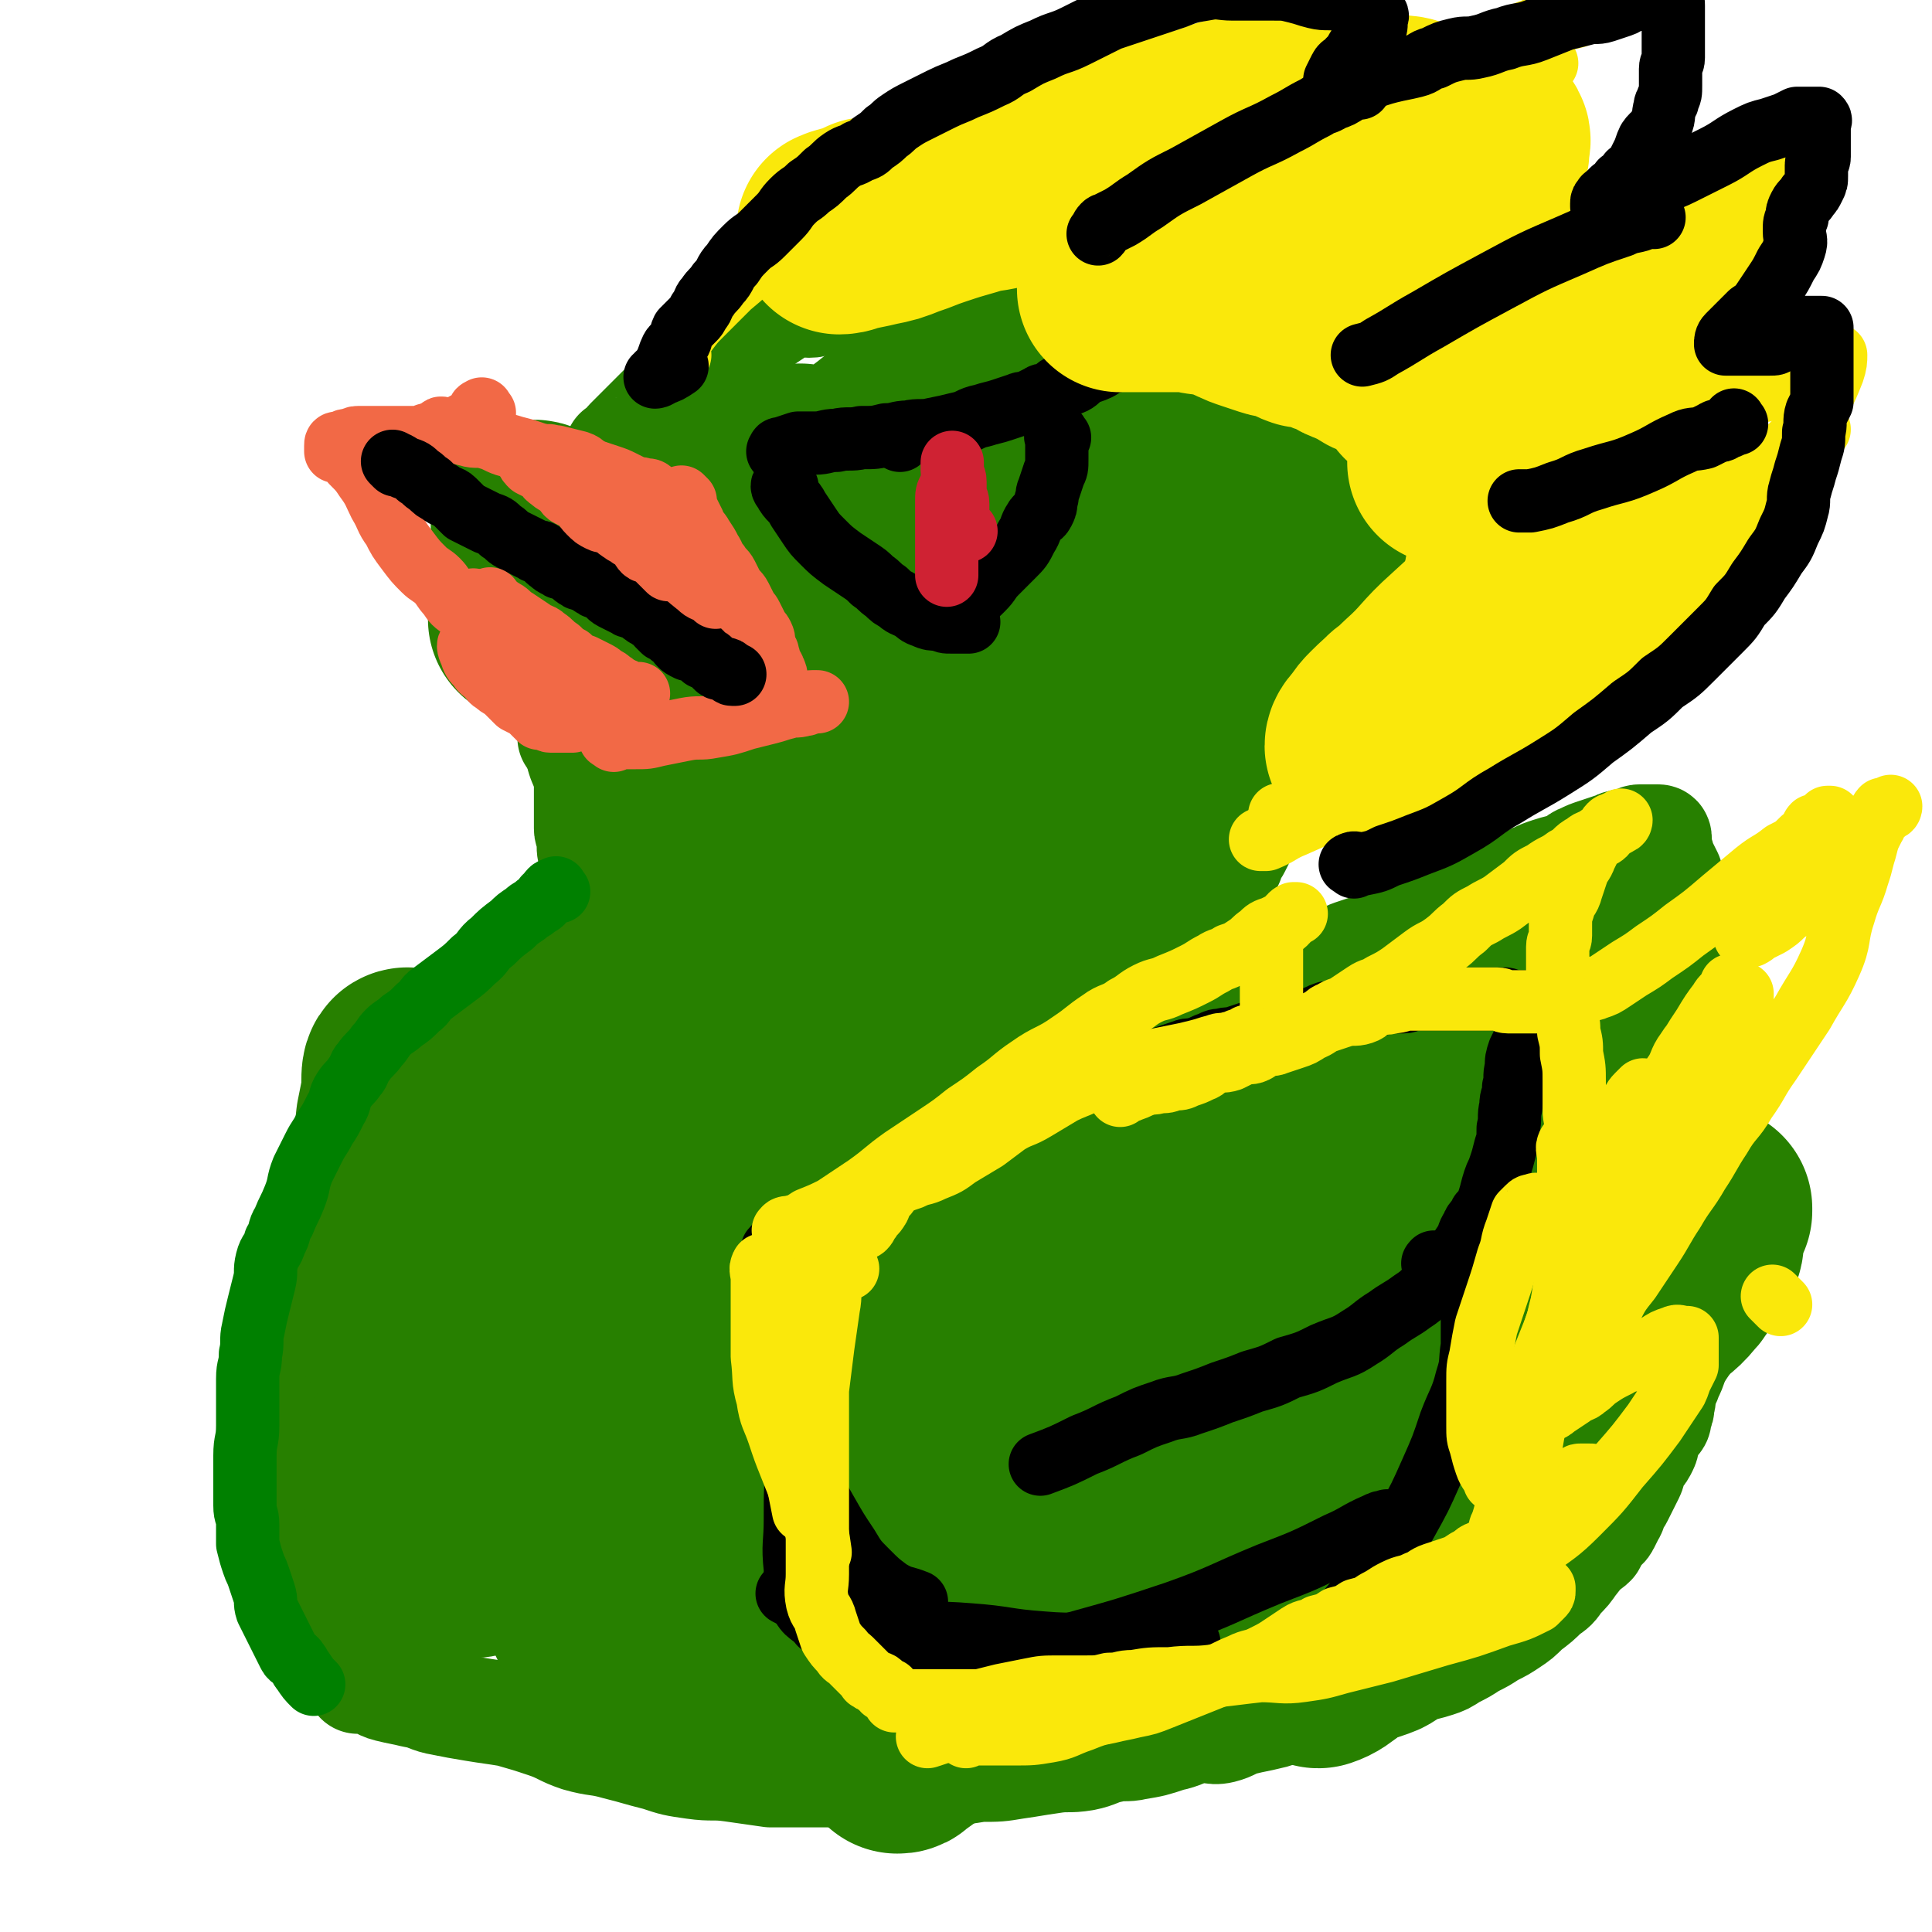 <svg viewBox='0 0 702 702' version='1.1' xmlns='http://www.w3.org/2000/svg' xmlns:xlink='http://www.w3.org/1999/xlink'><g fill='none' stroke='#278000' stroke-width='38' stroke-linecap='round' stroke-linejoin='round'><path d='M162,619c-1,-1 -1,-1 -1,-1 -2,-1 -2,1 -3,0 -4,-3 -4,-3 -7,-7 -3,-3 -2,-3 -5,-6 -3,-3 -3,-3 -6,-6 -2,-3 -2,-3 -4,-6 -2,-4 -3,-3 -5,-7 -2,-3 -1,-3 -3,-6 -2,-4 -3,-4 -5,-8 -2,-4 -2,-4 -4,-9 -2,-4 -2,-4 -4,-9 -2,-5 -2,-5 -4,-11 -2,-5 -2,-5 -3,-11 -2,-6 -2,-6 -3,-12 -1,-5 -1,-5 -2,-10 0,-4 0,-5 0,-9 0,-4 -1,-3 -1,-7 0,-3 0,-3 0,-6 0,-3 0,-3 0,-6 0,-3 0,-3 1,-5 2,-6 2,-5 4,-11 '/><path d='M106,498c-1,-1 -1,-1 -1,-1 -1,-2 0,-2 0,-4 0,-2 0,-3 0,-5 1,-5 1,-5 2,-10 1,-5 2,-5 3,-10 2,-5 1,-6 3,-11 1,-5 1,-5 3,-9 2,-4 2,-3 4,-7 2,-4 2,-4 4,-8 2,-4 3,-4 5,-8 2,-3 2,-4 4,-7 2,-3 3,-3 5,-6 2,-2 2,-3 4,-5 2,-3 2,-3 5,-6 2,-2 3,-2 5,-4 2,-1 1,-2 3,-3 2,-2 3,-1 5,-3 3,-2 3,-2 5,-4 3,-2 3,-2 5,-4 2,-2 2,-2 4,-4 3,-2 3,-2 6,-4 2,-2 2,-2 4,-4 2,-2 2,-1 4,-3 2,-2 2,-2 4,-4 2,-1 1,-2 3,-3 2,-2 3,-1 5,-3 2,-1 1,-2 3,-3 2,-1 2,-1 4,-2 2,-1 2,-1 4,-3 2,-1 1,-2 3,-3 2,-2 2,-2 4,-3 1,-1 1,0 2,-1 2,-1 1,-2 3,-3 1,-1 1,0 2,-1 1,-1 0,-1 1,-2 1,-1 1,0 2,-1 1,0 1,0 1,-1 0,0 0,0 0,-1 0,0 0,0 0,-1 0,0 0,-1 0,-1 0,0 -1,0 -1,0 -1,0 -1,0 -2,-1 -1,0 0,0 -1,-1 0,0 0,-1 -1,-1 0,0 -1,0 -1,0 -1,0 -1,0 -2,-1 -1,-1 0,-2 -1,-3 0,-1 -1,0 -1,-1 -1,-2 -1,-2 -2,-4 -1,-1 -1,-1 -1,-3 0,-1 0,-2 0,-3 0,-2 -1,-1 -1,-3 -1,-2 -1,-2 -1,-4 0,-1 0,-2 0,-3 0,-2 -1,-1 -1,-3 0,-1 0,-1 0,-3 0,-1 0,-1 0,-3 0,-1 0,-1 0,-2 0,-1 0,-1 0,-3 0,-1 0,-1 0,-3 0,-1 0,-1 0,-2 0,-1 0,-1 0,-3 0,0 0,0 0,-1 0,-1 0,-1 0,-3 0,-1 0,-1 0,-3 0,-1 0,-1 0,-2 0,-1 0,-1 0,-2 0,-1 0,-1 0,-2 0,-1 0,-2 0,-3 0,-1 -1,-1 -1,-2 0,-1 0,-1 0,-2 0,-1 0,-1 0,-2 0,0 0,-1 0,-1 0,0 0,0 -1,0 0,0 0,0 -1,0 0,0 -1,0 -1,0 -1,0 0,1 -1,1 0,1 -1,0 -1,1 0,1 0,2 0,3 0,2 0,2 0,4 '/><path d='M225,169c-1,-1 -1,-1 -1,-1 -1,-1 0,-1 0,-1 0,-1 -1,-2 0,-3 0,-1 1,0 2,-1 1,-1 1,-2 2,-3 2,-2 2,-2 4,-4 2,-2 2,-2 4,-4 2,-2 2,-2 4,-4 2,-2 2,-1 4,-3 3,-2 3,-2 5,-5 2,-2 2,-3 4,-5 3,-3 3,-2 6,-5 3,-2 2,-3 5,-5 3,-2 3,-2 6,-4 3,-2 3,-1 6,-3 3,-2 3,-2 6,-4 3,-2 3,-2 6,-3 3,-1 3,0 6,0 3,0 2,-1 5,-1 3,-1 3,0 6,-1 3,0 3,0 6,-1 3,0 3,0 6,-1 4,-1 3,-2 7,-3 3,-1 3,0 6,0 3,0 3,0 6,-1 3,0 3,0 6,-1 3,0 3,0 6,-1 3,0 3,-1 6,-1 2,0 3,0 5,0 3,0 3,0 5,0 2,0 2,0 4,0 2,0 2,0 3,0 2,0 2,0 4,0 2,0 2,0 4,0 2,0 2,0 3,0 2,0 2,0 3,0 2,0 2,0 4,1 2,1 2,1 4,2 2,1 3,1 5,2 3,1 3,1 5,2 2,1 2,1 4,2 2,1 2,1 4,2 2,1 3,1 5,2 3,1 3,1 6,3 3,2 3,2 6,4 4,2 3,3 7,5 3,2 3,2 6,4 3,2 3,3 5,5 3,3 3,3 5,5 3,3 3,2 5,5 2,2 1,3 3,5 1,1 2,1 3,2 1,1 0,1 1,2 0,1 1,1 1,1 1,1 1,1 2,2 1,1 1,1 2,2 1,2 1,2 2,4 1,2 1,3 2,5 1,3 1,2 2,5 1,2 0,2 1,4 1,2 1,2 2,4 1,2 1,2 1,5 0,2 0,3 0,5 1,3 1,3 2,6 1,3 1,3 1,7 0,2 0,3 0,5 0,3 0,3 0,5 0,3 0,3 0,5 0,3 0,3 0,5 0,3 0,3 0,6 0,2 0,2 0,3 0,3 0,3 -1,5 -1,2 -1,2 -2,4 -1,2 0,2 -1,4 -1,3 -1,2 -2,5 -1,2 0,2 -1,4 -1,3 -1,2 -2,5 -1,3 0,3 -1,6 -1,3 -1,3 -2,6 -1,3 -1,3 -2,6 -1,3 -2,3 -3,6 -1,2 -1,3 -2,5 -1,3 -1,3 -3,5 -1,2 -2,1 -3,3 -1,2 -1,2 -2,4 -1,2 -1,2 -2,4 -1,2 -1,2 -2,4 -1,2 -1,1 -2,3 -1,1 0,2 -1,3 -1,1 -1,1 -2,2 -1,1 0,1 -1,2 -1,2 -1,1 -2,3 -1,1 0,2 -1,3 -1,2 -1,1 -2,3 -1,2 0,2 -1,4 -1,2 -1,1 -2,3 0,1 0,2 0,3 0,1 -1,1 -1,2 0,1 0,2 0,3 0,1 0,1 0,2 0,1 0,1 0,2 0,1 0,1 0,2 0,1 0,1 0,1 0,1 0,1 0,2 1,2 1,1 2,3 1,1 0,2 1,3 1,1 2,1 3,2 1,1 1,1 2,2 1,1 1,1 2,1 1,1 1,1 3,1 1,0 1,0 2,0 1,0 1,0 1,0 1,0 1,0 2,0 1,0 1,0 2,-1 1,0 1,0 2,-1 1,-1 1,-1 2,-2 1,-1 2,0 3,-1 2,-1 2,-1 4,-2 3,-1 2,-2 5,-3 2,-1 2,-1 5,-2 2,-1 3,0 5,-1 3,0 3,0 5,-1 3,-1 2,-2 5,-3 3,-1 3,-1 6,-2 3,-1 3,-1 6,-3 3,-1 2,-2 5,-3 3,-1 3,-1 6,-2 3,-2 3,-2 6,-4 3,-1 3,-1 6,-2 3,-1 3,-1 6,-2 3,-1 3,-2 6,-3 3,-1 4,-1 7,-2 4,-1 4,-1 7,-2 3,-1 3,-2 6,-3 2,-1 2,-1 5,-2 3,-1 4,-1 7,-2 3,-1 2,-2 5,-3 2,-1 2,-1 5,-2 3,-1 3,-1 6,-2 2,0 1,-1 3,-1 2,-1 2,0 4,-1 2,0 1,-1 3,-1 1,0 1,0 2,0 1,0 1,0 1,0 1,0 1,0 1,0 1,0 1,0 2,0 1,0 1,0 1,1 0,1 0,1 0,2 0,2 0,2 1,4 0,2 0,2 1,3 1,2 1,2 2,4 1,3 1,3 1,6 1,3 0,4 1,7 0,3 1,3 1,6 1,3 1,3 1,7 1,4 0,5 1,9 0,4 0,4 1,8 1,4 1,3 2,7 1,3 1,3 1,6 0,3 0,3 0,6 0,4 1,4 1,7 1,4 1,3 1,7 0,3 0,4 0,7 0,4 1,4 1,8 0,3 0,3 0,6 0,3 0,3 0,6 0,4 0,4 0,8 0,4 0,4 0,7 -1,5 -1,5 -2,9 -1,5 -1,4 -2,9 -1,5 -1,5 -2,10 -1,5 0,6 -1,11 -1,4 -1,4 -2,8 0,3 0,3 0,6 0,3 0,3 -1,6 -1,3 -1,3 -2,5 -1,3 -1,2 -2,5 -1,2 0,3 -1,5 0,2 0,2 -1,4 0,2 0,2 -1,3 -1,1 -1,1 -2,2 -1,1 -1,1 -1,3 -1,2 0,2 -1,4 -1,2 -1,2 -2,3 -1,2 -1,1 -2,3 -1,2 0,2 -1,4 -1,2 -1,2 -2,4 -1,2 -1,2 -2,4 -1,2 -1,1 -2,3 -1,1 0,2 -1,3 -1,2 -1,2 -2,4 -1,2 -2,1 -3,3 -1,2 -1,2 -2,4 -2,2 -2,1 -4,3 -2,2 -1,2 -3,4 -2,3 -2,3 -5,6 -2,3 -2,3 -5,5 -3,3 -3,3 -7,6 -3,3 -3,3 -6,5 -3,2 -3,2 -7,4 -3,2 -3,2 -7,4 -3,2 -3,2 -7,4 -3,2 -3,2 -6,3 -3,1 -4,1 -7,2 -4,2 -3,2 -7,4 -5,2 -5,2 -10,3 -4,1 -5,1 -9,2 -4,1 -4,2 -8,3 -5,1 -6,1 -11,2 -5,1 -4,2 -9,3 -4,1 -5,1 -9,2 -4,1 -4,2 -8,3 -4,1 -5,-1 -9,0 -5,1 -5,2 -10,3 -6,2 -6,2 -12,3 -4,1 -5,0 -9,1 -5,1 -5,2 -10,3 -6,1 -6,0 -12,1 -7,1 -6,1 -13,2 -6,1 -6,1 -13,1 -6,1 -6,1 -13,1 -6,1 -6,1 -13,1 -5,0 -5,0 -11,0 -5,0 -5,0 -11,0 -7,0 -7,0 -14,0 -7,0 -7,0 -14,0 -7,-1 -7,-1 -14,-2 -7,-1 -7,0 -14,-1 -7,-1 -7,-1 -13,-3 -8,-2 -7,-2 -15,-4 -7,-2 -7,-1 -14,-3 -6,-2 -6,-3 -12,-5 -6,-2 -6,-2 -13,-4 -6,-1 -7,-1 -13,-2 -6,-1 -6,-1 -11,-2 -6,-1 -5,-2 -11,-3 -4,-1 -5,-1 -9,-2 -4,-1 -3,-2 -7,-3 -2,-1 -2,0 -4,0 0,0 0,-1 0,-1 0,-1 0,-1 1,-2 2,-1 3,-1 5,-2 '/><path d='M348,528c-1,-1 -1,-1 -1,-1 -1,-2 -1,-2 -2,-3 -2,-3 -2,-3 -3,-6 -1,-3 -1,-3 -2,-7 0,-3 0,-4 0,-7 0,-3 -1,-3 -1,-6 0,-2 0,-3 0,-5 0,-3 0,-3 1,-5 1,-3 1,-3 2,-5 1,-3 2,-3 3,-6 2,-3 1,-4 3,-7 1,-3 1,-3 3,-6 2,-4 2,-4 4,-7 2,-3 2,-3 4,-6 2,-3 2,-3 5,-5 2,-2 3,-2 5,-4 2,-2 2,-2 4,-4 3,-2 3,-1 6,-3 3,-2 3,-3 6,-5 3,-2 3,-2 6,-4 3,-2 3,-1 6,-3 3,-1 3,-1 6,-3 3,-2 3,-2 6,-4 2,-2 2,-2 5,-3 3,-2 3,-1 6,-3 3,-2 3,-3 6,-4 3,-2 4,-1 7,-2 3,-1 3,-1 6,-2 3,-1 3,0 6,-1 3,0 3,-1 6,-1 3,0 4,0 7,0 3,0 3,-1 6,-1 3,0 3,0 6,0 3,0 3,0 6,0 4,0 4,0 7,0 2,0 2,0 4,0 2,0 2,0 3,0 2,0 2,1 4,1 1,0 2,0 3,0 1,0 1,0 2,0 2,0 2,0 3,0 1,0 1,1 2,1 1,0 1,0 2,0 2,0 2,0 3,1 1,0 1,1 2,1 1,1 1,1 2,1 0,0 1,0 1,0 1,1 1,1 2,2 1,1 2,0 3,1 2,1 1,1 3,2 2,1 2,1 4,2 2,1 1,2 3,3 1,0 1,0 2,0 1,1 1,1 2,2 1,1 1,1 2,2 2,2 2,2 3,3 1,1 1,0 1,1 1,1 1,1 1,3 0,1 0,2 0,3 0,1 0,1 0,2 0,1 0,1 0,2 0,1 0,1 0,2 0,1 0,1 0,2 0,1 0,1 0,2 0,1 0,1 -1,2 -1,2 -1,2 -2,3 0,1 0,1 -1,1 -1,1 -1,1 -2,2 -1,1 -1,2 -2,3 -2,1 -2,1 -4,2 -2,2 -1,2 -3,4 -2,2 -2,1 -4,3 -3,2 -2,3 -5,5 -2,3 -2,3 -5,5 -4,3 -4,3 -8,6 -4,3 -3,4 -7,7 -4,4 -4,4 -8,7 -3,3 -3,3 -7,6 -4,3 -4,3 -9,5 -4,2 -4,2 -9,4 -3,1 -3,1 -7,2 -1,0 -1,0 -3,0 '/><path d='M524,455c-1,-1 -1,-2 -1,-1 -1,0 -1,0 -1,1 0,2 0,2 0,4 0,2 0,2 0,3 0,2 -1,2 -1,4 0,2 0,3 0,5 0,2 -1,2 -1,4 0,2 0,3 0,5 0,2 0,2 -1,4 -1,3 -1,2 -2,5 -1,2 0,2 -1,4 0,2 0,2 -1,4 -1,2 -1,1 -2,3 -1,2 -1,2 -2,4 -1,2 -2,1 -3,3 -1,2 -1,2 -2,4 -1,2 -2,1 -3,3 -1,1 -1,2 -2,3 -2,2 -2,2 -4,4 -2,2 -1,3 -3,5 -2,3 -2,3 -4,5 -2,3 -2,3 -5,5 -3,3 -3,3 -7,5 -4,3 -5,2 -9,5 -4,2 -3,3 -7,5 -3,2 -4,1 -7,3 -3,1 -3,2 -6,3 -5,2 -5,2 -10,3 -6,1 -7,1 -13,2 -6,1 -6,1 -12,2 -4,0 -5,0 -9,0 -4,0 -4,0 -7,-1 -4,-1 -4,-2 -7,-4 -4,-2 -3,-2 -7,-5 -3,-2 -4,-2 -7,-5 -3,-2 -3,-2 -6,-5 -3,-2 -3,-2 -5,-5 -1,-2 0,-3 -1,-5 0,-2 -1,-2 -1,-4 0,-1 -1,-2 0,-3 1,-2 2,-1 3,-3 '/><path d='M486,433c-1,-1 -1,-2 -1,-1 -1,0 -1,1 -2,2 -1,2 -1,2 -3,4 -1,1 -1,1 -2,2 -2,2 -2,3 -4,5 -2,3 -2,3 -5,6 -5,5 -5,5 -10,10 -8,9 -7,9 -15,18 -9,10 -9,10 -18,20 -7,7 -7,7 -14,14 -4,4 -4,4 -9,8 -2,2 -2,2 -5,3 -2,1 -3,1 -4,0 -1,-1 -1,-2 -1,-4 0,-5 -1,-6 0,-11 1,-8 2,-8 5,-15 4,-9 4,-9 9,-18 5,-9 5,-9 11,-17 5,-8 5,-8 11,-15 4,-6 4,-6 9,-11 3,-3 3,-3 6,-5 1,-1 2,-2 2,-1 -2,2 -3,3 -6,6 -5,4 -5,4 -10,8 -8,6 -8,7 -16,13 -10,8 -10,8 -21,16 -8,6 -8,7 -17,12 -3,2 -5,3 -7,3 -1,0 -1,-2 0,-4 2,-4 2,-4 5,-8 4,-5 5,-5 10,-9 6,-5 6,-5 12,-10 7,-5 7,-5 14,-10 7,-4 7,-5 14,-8 6,-3 6,-2 12,-4 4,-1 4,-1 9,-2 2,0 3,-1 5,0 1,1 1,2 1,4 0,4 0,4 -1,8 -2,6 -3,6 -6,12 -8,13 -7,14 -16,26 -10,14 -10,14 -21,26 -6,6 -6,7 -14,11 -3,2 -4,1 -8,1 -1,0 -2,-1 -2,-2 0,-3 0,-4 1,-7 3,-6 3,-6 7,-11 6,-7 6,-7 13,-13 10,-9 9,-10 20,-17 13,-9 14,-8 28,-16 12,-7 12,-7 25,-13 8,-4 8,-4 17,-6 3,-1 5,-1 7,0 1,1 0,2 -1,4 -2,4 -3,4 -6,7 -4,4 -4,4 -9,8 -11,9 -11,9 -23,18 -15,11 -15,12 -31,22 -11,7 -11,6 -23,11 -5,2 -5,2 -10,2 0,0 0,-1 0,-1 1,-4 1,-4 3,-7 3,-4 3,-3 7,-6 4,-3 4,-3 8,-5 5,-2 5,-3 10,-4 5,-1 6,-2 10,0 4,1 4,2 7,6 3,3 3,4 4,8 2,5 2,5 2,10 1,5 0,6 0,11 0,4 0,4 -1,8 0,3 0,3 -1,5 0,1 0,2 -1,2 -1,1 -1,0 -3,0 -2,0 -3,0 -5,0 -5,-1 -5,0 -9,-2 -6,-3 -5,-3 -10,-8 -5,-5 -6,-5 -9,-11 -3,-4 -2,-5 -3,-10 -1,-4 -1,-4 0,-8 1,-4 1,-4 3,-7 2,-2 2,-2 5,-3 2,-1 2,-1 5,-1 1,0 1,0 2,0 2,1 2,0 3,2 1,3 1,3 1,7 1,4 1,4 1,9 0,5 0,6 0,11 0,5 1,5 0,10 0,4 0,4 -2,7 -1,2 -2,2 -4,4 -1,2 -1,2 -3,3 -1,0 -1,0 -2,0 0,0 -1,0 -1,0 0,0 0,-1 0,-1 0,-1 -1,-1 -1,-2 0,-2 0,-2 0,-4 0,-1 0,-1 0,-3 '/></g>
<g fill='none' stroke='#278000' stroke-width='75' stroke-linecap='round' stroke-linejoin='round'><path d='M304,615c-1,-1 -1,-1 -1,-1 -1,-1 -2,0 -2,-1 -3,-9 -5,-9 -6,-18 -3,-24 -3,-25 -1,-49 3,-39 3,-40 11,-78 9,-42 10,-42 23,-83 11,-34 11,-34 24,-67 9,-23 9,-23 19,-45 7,-15 6,-15 14,-30 4,-8 4,-8 9,-15 2,-3 2,-4 5,-6 0,0 1,0 1,1 0,4 -1,5 -2,9 -4,11 -3,11 -8,22 -13,28 -14,28 -27,56 -18,36 -17,37 -35,73 -16,34 -17,33 -33,67 -12,26 -11,26 -24,52 -6,12 -6,12 -13,24 -2,3 -3,4 -5,6 -1,0 0,-1 0,-2 2,-13 1,-13 5,-25 11,-31 12,-30 25,-60 19,-41 18,-41 39,-81 23,-43 25,-42 49,-85 16,-27 16,-27 31,-54 5,-9 9,-18 8,-18 -1,0 -5,10 -11,19 -16,26 -16,26 -33,51 -24,37 -24,37 -48,74 -27,41 -27,41 -53,82 -24,37 -23,37 -47,74 -16,24 -14,25 -32,47 -6,7 -10,11 -15,11 -3,0 -3,-6 -2,-11 3,-22 3,-22 9,-43 10,-34 9,-35 22,-68 16,-40 17,-39 36,-78 18,-36 19,-35 37,-71 10,-19 10,-19 19,-39 2,-4 2,-5 3,-9 0,0 0,1 0,1 -6,14 -5,15 -13,28 -15,26 -17,25 -32,50 -20,34 -20,34 -39,68 -18,34 -18,34 -35,69 -12,25 -13,25 -23,51 -5,11 -4,11 -7,23 0,0 0,1 0,1 4,-6 4,-7 8,-14 12,-22 12,-22 25,-43 16,-28 15,-28 32,-55 18,-30 19,-30 38,-59 16,-23 16,-23 32,-46 8,-12 8,-12 16,-24 2,-3 5,-7 4,-6 -2,3 -5,7 -10,14 -15,20 -16,19 -31,39 -19,25 -20,24 -38,50 -14,20 -14,20 -27,41 -7,11 -7,11 -14,23 -2,2 -4,6 -3,5 2,-4 3,-8 8,-16 10,-16 10,-16 21,-31 12,-18 12,-18 25,-35 9,-12 9,-12 19,-23 3,-3 4,-3 7,-5 0,0 0,1 0,1 -2,8 -2,8 -5,15 -7,14 -7,14 -15,28 -10,18 -10,18 -21,35 -10,15 -10,15 -21,30 -7,9 -7,9 -14,18 -2,3 -4,6 -5,6 -1,0 1,-3 2,-6 5,-13 5,-13 11,-25 10,-20 10,-20 20,-40 11,-22 11,-22 23,-43 11,-20 11,-20 23,-40 9,-16 10,-15 18,-31 7,-12 6,-13 12,-25 4,-8 4,-8 8,-16 3,-6 3,-6 5,-13 2,-5 2,-5 4,-11 1,-5 1,-5 2,-10 1,-3 1,-3 1,-6 0,-2 0,-3 0,-5 0,-2 0,-2 -1,-4 -1,-2 -1,-2 -3,-3 -1,0 -1,0 -2,0 -2,0 -2,0 -4,0 -2,0 -2,0 -4,0 -2,0 -2,0 -4,0 -3,1 -3,1 -5,2 -4,2 -4,2 -7,4 -5,3 -5,3 -9,7 -5,4 -6,4 -10,9 -4,5 -3,5 -7,10 -3,4 -3,4 -6,8 -2,4 -2,4 -4,8 -2,3 -3,3 -5,6 -2,3 -2,3 -4,6 -1,2 -3,3 -3,3 0,0 1,-2 3,-4 3,-4 3,-3 6,-7 4,-6 4,-7 8,-13 6,-10 6,-10 13,-20 7,-11 7,-10 14,-21 6,-9 6,-9 11,-19 3,-6 3,-6 6,-12 1,-2 2,-3 2,-4 0,-1 -1,0 -2,0 -3,1 -3,1 -5,3 -2,1 -1,2 -3,3 -2,2 -2,2 -4,3 -1,0 -1,0 -2,0 -2,0 -2,-1 -4,0 -2,1 -1,2 -3,3 -2,2 -3,2 -5,4 -3,2 -3,3 -6,5 -4,3 -4,3 -8,5 -3,2 -3,2 -7,3 -2,1 -3,0 -5,1 -2,0 -2,1 -4,1 -2,0 -2,0 -4,0 -2,0 -2,0 -4,0 -2,0 -2,0 -4,0 -3,0 -3,0 -6,-1 -3,-1 -3,-1 -6,-2 -3,-1 -2,-2 -5,-3 -2,-1 -2,-1 -4,-2 -1,0 -1,-1 -2,-1 -1,0 -2,0 -3,0 -1,0 -1,0 -1,-1 0,0 0,-1 0,-1 1,0 2,1 3,2 2,3 2,3 4,6 3,5 4,4 7,9 3,4 3,4 6,8 3,4 3,4 6,8 2,3 2,3 5,6 3,3 3,3 6,5 1,1 1,1 3,2 1,1 1,0 2,1 0,0 0,1 0,1 0,1 0,1 0,1 0,0 0,0 -1,0 -2,0 -2,0 -4,0 -4,0 -4,1 -8,0 -5,-1 -5,-2 -9,-4 -5,-2 -5,-3 -10,-5 -3,-2 -4,-1 -7,-3 -2,-1 -2,-1 -4,-2 0,0 0,-1 0,-1 1,-1 1,-1 2,-2 1,-1 1,-1 3,-1 2,-1 2,-1 5,-1 4,0 5,0 9,0 6,1 6,1 12,2 5,1 5,1 10,1 5,0 5,0 10,0 4,0 4,0 8,0 4,-1 4,0 8,-2 5,-2 5,-2 9,-5 5,-4 5,-4 9,-8 4,-4 4,-4 8,-8 5,-5 5,-6 10,-11 6,-7 6,-7 13,-14 6,-6 6,-6 13,-12 5,-5 6,-4 11,-9 4,-3 4,-3 7,-7 2,-1 3,-3 3,-3 0,0 -2,2 -4,4 -4,3 -4,2 -8,5 -6,4 -6,4 -11,8 -8,6 -8,6 -16,13 -7,6 -7,6 -14,12 -5,5 -4,5 -9,10 -1,2 -3,3 -3,3 1,0 2,-2 5,-4 6,-3 7,-3 13,-6 11,-6 10,-7 21,-13 12,-8 12,-8 25,-15 9,-6 9,-6 19,-11 6,-3 6,-3 13,-5 4,-1 5,-1 9,-1 3,0 3,0 5,2 2,1 2,2 3,4 1,3 1,3 1,6 0,4 0,4 0,8 -1,8 0,8 -2,16 -2,9 -2,9 -6,18 -4,10 -4,10 -10,20 -6,10 -7,10 -14,20 -7,8 -6,9 -14,16 -5,5 -5,5 -11,8 -2,1 -3,1 -4,0 -1,-1 0,-2 0,-3 1,-6 0,-6 2,-11 4,-10 4,-10 9,-20 8,-14 8,-14 17,-28 8,-13 8,-13 17,-25 5,-8 5,-8 11,-15 2,-3 4,-4 5,-5 0,0 -1,1 -2,2 -4,4 -4,5 -8,9 -7,8 -8,8 -15,16 -10,11 -10,11 -20,23 -9,10 -9,10 -17,20 -4,5 -8,9 -8,11 0,1 4,-2 8,-5 7,-5 6,-5 13,-10 11,-7 11,-8 22,-14 10,-5 10,-6 21,-9 7,-2 7,-1 15,-2 5,0 6,-2 11,0 5,2 6,3 9,8 4,6 4,7 5,14 2,14 2,14 2,28 0,19 0,20 -2,39 -2,18 -2,18 -5,36 -2,15 -3,15 -6,29 -2,10 -2,10 -5,19 -2,4 -2,4 -5,8 0,0 -1,0 -1,0 0,-1 0,-2 0,-3 0,-7 0,-7 1,-13 3,-12 3,-12 7,-23 6,-19 5,-19 12,-37 7,-19 8,-19 17,-37 7,-16 7,-16 15,-31 5,-9 5,-9 11,-18 3,-4 3,-4 6,-8 0,0 1,0 1,0 -1,2 -2,2 -4,4 -4,5 -4,5 -8,11 -7,11 -7,11 -14,22 -10,16 -10,16 -19,32 -12,20 -12,20 -23,40 -11,19 -11,19 -21,39 -9,17 -9,17 -18,34 -5,9 -5,9 -11,18 -1,2 -2,3 -3,3 -1,0 0,-2 0,-3 2,-9 2,-9 4,-17 4,-16 4,-16 9,-32 7,-21 7,-21 14,-42 6,-18 7,-17 13,-35 3,-8 3,-8 6,-17 0,0 0,-1 0,-1 0,2 0,3 -1,5 -7,19 -7,19 -14,37 -13,33 -14,33 -27,66 -14,36 -14,36 -27,72 -11,29 -9,30 -20,59 -7,19 -7,20 -16,38 -4,9 -5,10 -11,16 -2,2 -3,2 -6,1 -3,0 -4,-1 -5,-3 -3,-7 -3,-7 -3,-15 0,-16 -1,-16 2,-32 6,-27 6,-28 17,-54 9,-22 10,-22 22,-43 6,-10 6,-9 13,-18 2,-2 2,-2 5,-4 0,0 1,0 1,0 0,3 1,3 0,6 -3,16 -1,16 -7,31 -9,25 -11,25 -23,49 -14,26 -13,26 -29,51 -13,20 -14,20 -29,39 -9,10 -9,10 -19,19 -3,2 -4,2 -7,3 -1,0 -1,0 -1,-1 0,-4 1,-4 2,-8 2,-6 1,-6 4,-11 2,-5 2,-5 6,-9 3,-3 3,-4 7,-6 2,-1 3,-1 5,-1 3,1 4,1 6,3 4,5 4,5 6,11 2,8 1,8 2,16 0,6 0,6 0,12 0,3 1,3 0,5 -1,2 -1,2 -3,3 -4,2 -4,2 -9,3 -3,1 -3,1 -6,2 -2,1 -1,1 -3,2 0,0 0,0 -1,0 0,0 -1,0 -1,0 -1,0 -1,0 -2,-1 -1,-3 -1,-3 -2,-6 -2,-8 -2,-8 -4,-16 -6,-19 -6,-19 -12,-37 -8,-24 -8,-24 -16,-48 -8,-25 -8,-25 -17,-49 -6,-18 -6,-18 -13,-36 -4,-10 -5,-10 -10,-19 -2,-3 -3,-5 -5,-6 -1,0 -1,2 -1,4 0,2 0,2 0,4 -1,5 -1,5 -2,10 -1,9 -1,9 -2,18 -1,10 -1,10 -1,20 0,8 0,8 0,16 0,6 0,6 0,12 0,4 0,4 1,7 0,1 1,1 2,2 1,0 1,0 2,0 1,0 1,0 1,0 2,0 2,0 4,1 2,1 2,1 4,3 3,3 2,4 5,7 3,3 3,3 6,6 3,3 3,4 5,7 3,4 2,4 5,7 3,3 3,3 6,6 4,3 4,4 8,5 6,2 6,1 12,1 10,0 11,2 21,0 15,-3 15,-5 29,-11 18,-7 18,-7 36,-15 17,-8 17,-8 34,-16 14,-6 14,-7 28,-12 9,-3 9,-3 18,-4 5,-1 6,-2 10,0 4,1 6,2 7,6 3,10 3,12 1,23 -2,18 -3,19 -9,36 -7,20 -8,20 -17,39 -8,16 -9,16 -18,32 -6,11 -7,11 -13,22 -3,5 -2,5 -4,10 0,0 0,1 0,1 1,0 1,0 2,-1 7,-5 7,-5 13,-10 14,-12 14,-12 28,-25 19,-17 19,-17 38,-34 19,-17 19,-17 37,-34 13,-12 13,-12 26,-25 6,-5 5,-6 11,-11 1,-1 2,-1 2,-1 0,1 0,2 -2,4 -9,9 -10,9 -20,18 -17,17 -17,17 -34,35 -15,17 -15,17 -30,34 -10,11 -9,12 -19,23 -4,5 -4,5 -9,9 -1,1 -2,1 -2,0 1,-3 2,-4 4,-7 5,-7 5,-8 11,-14 11,-12 12,-12 24,-23 15,-14 14,-15 30,-28 13,-12 14,-11 28,-22 10,-7 10,-7 20,-14 6,-4 6,-4 12,-7 1,-1 2,0 3,0 0,0 0,1 0,1 -8,8 -8,7 -16,15 -16,15 -16,15 -31,31 -13,13 -13,13 -25,26 -5,6 -5,7 -10,13 -1,1 -2,1 -2,0 2,-4 3,-5 6,-9 7,-8 8,-8 15,-16 13,-14 13,-14 26,-29 16,-18 15,-18 31,-36 15,-17 16,-17 31,-34 13,-14 13,-14 26,-29 10,-11 10,-11 19,-23 7,-9 7,-10 12,-20 4,-8 4,-8 7,-16 2,-6 2,-6 3,-13 1,-4 1,-5 0,-9 -1,-2 -2,-2 -4,-3 -5,-1 -5,0 -10,0 -8,1 -8,0 -16,2 -12,3 -12,2 -23,7 -15,7 -15,7 -29,16 -14,10 -14,11 -27,22 -10,9 -10,10 -20,19 -5,4 -5,4 -10,8 -1,1 -2,3 -2,2 1,-2 2,-4 5,-7 5,-6 5,-6 11,-11 8,-7 9,-7 17,-14 10,-8 9,-9 19,-17 8,-8 8,-8 17,-15 6,-6 6,-6 13,-11 5,-4 6,-4 11,-8 2,-1 3,-3 4,-3 1,0 0,2 -1,3 -2,3 -3,3 -6,5 -3,3 -3,3 -6,5 -2,2 -3,1 -5,3 -1,1 -1,2 -1,3 1,4 2,3 4,7 3,8 4,8 6,16 3,10 3,10 5,20 2,12 1,12 2,25 0,12 1,13 0,25 -1,13 -2,13 -5,26 -3,12 -3,12 -6,23 -2,8 -3,8 -5,16 -2,5 -2,5 -3,11 -1,4 -1,4 -1,8 0,1 0,2 0,3 0,0 1,0 1,0 2,-1 2,-1 3,-2 3,-2 3,-2 5,-4 3,-3 2,-3 5,-6 3,-2 3,-2 6,-4 3,-2 3,-2 6,-4 2,-1 1,-2 3,-3 2,-2 2,-2 4,-3 1,-1 1,-1 3,-1 0,0 1,0 1,0 0,1 0,2 0,3 0,2 0,2 -1,4 -3,5 -3,5 -7,9 -11,12 -11,11 -22,23 -13,14 -13,15 -26,29 -9,9 -9,10 -19,18 -4,3 -5,4 -8,5 -1,0 0,-1 0,-2 1,-4 1,-4 3,-7 2,-4 2,-4 5,-7 4,-6 4,-6 9,-12 6,-8 6,-8 13,-16 8,-9 8,-9 16,-17 8,-8 8,-8 17,-16 8,-8 8,-8 17,-15 8,-7 8,-7 16,-14 7,-6 8,-5 15,-12 6,-5 5,-6 10,-12 4,-5 5,-4 9,-9 3,-3 2,-4 4,-7 2,-3 3,-2 4,-5 1,-2 1,-2 1,-5 1,-2 0,-3 1,-5 1,-2 1,-2 2,-4 0,0 0,-1 0,-1 -1,0 -1,-1 -2,0 -2,1 -2,2 -4,4 -2,2 -2,1 -4,3 -2,2 -1,2 -3,4 -2,3 -2,3 -4,5 -3,3 -3,3 -6,6 -6,7 -6,7 -12,14 -8,11 -7,11 -15,22 -9,11 -9,11 -18,22 -8,9 -7,10 -15,19 -5,6 -6,6 -11,12 -3,3 -2,4 -5,6 -1,1 -1,0 -3,0 0,0 -1,0 -1,0 -2,-1 -2,-1 -3,-2 -1,-2 -1,-2 -2,-4 -2,-3 -2,-3 -4,-6 -2,-4 -2,-4 -5,-7 -3,-4 -3,-3 -7,-7 -4,-4 -5,-4 -9,-9 -4,-5 -4,-5 -8,-10 -5,-6 -5,-6 -10,-12 -5,-7 -5,-7 -9,-14 -5,-8 -5,-8 -9,-17 -4,-9 -4,-9 -7,-18 -3,-9 -4,-9 -6,-18 -3,-9 -2,-9 -4,-19 -2,-10 -2,-10 -4,-20 -1,-9 -1,-9 -2,-18 -1,-9 -2,-8 -3,-17 -1,-8 -1,-8 -2,-16 0,-8 0,-8 0,-16 0,-8 0,-8 0,-17 0,-8 0,-8 0,-16 0,-8 0,-8 0,-16 0,-7 1,-6 1,-13 1,-7 0,-7 1,-14 0,-6 0,-6 1,-12 1,-6 1,-6 2,-12 0,-5 0,-5 0,-10 0,-5 1,-4 1,-9 0,-4 0,-4 0,-9 0,-4 0,-4 0,-8 0,-4 0,-4 0,-8 0,-3 0,-3 0,-7 0,-2 0,-2 0,-5 0,-2 0,-2 0,-5 0,-1 0,-1 0,-2 0,0 0,-1 0,-1 0,0 1,0 1,0 0,0 0,1 0,1 0,1 0,1 0,1 0,1 0,1 0,1 0,1 0,1 0,2 0,1 -1,0 -1,1 -1,1 0,1 -1,2 -1,1 -1,1 -2,1 0,0 -1,0 -1,0 0,0 1,0 1,0 4,-1 4,-1 7,-2 '/></g>
<g fill='none' stroke='#F26946' stroke-width='23' stroke-linecap='round' stroke-linejoin='round'><path d='M161,157c-1,-1 -2,-1 -1,-1 0,-1 1,0 2,0 4,1 4,1 8,2 3,1 4,0 7,1 4,1 4,2 8,3 3,1 4,1 7,2 3,1 3,1 6,2 2,1 2,1 4,2 1,0 1,0 2,0 2,0 1,1 3,1 1,0 1,0 2,0 1,0 0,1 1,1 1,1 1,1 2,1 0,0 1,0 1,0 1,0 1,0 2,0 '/><path d='M200,167c-1,-1 -2,-1 -1,-1 0,-1 1,0 3,0 4,1 4,1 8,2 3,1 2,2 5,3 3,1 3,1 6,2 3,1 3,1 5,2 2,1 2,1 4,2 2,1 2,0 4,1 2,0 2,0 3,1 1,1 1,1 2,2 1,1 1,1 2,1 0,0 1,0 1,0 1,0 1,1 2,1 1,1 1,0 2,1 1,1 1,1 2,2 0,0 1,0 1,0 1,0 1,0 1,1 0,0 0,1 0,1 '/><path d='M176,150c-1,-1 -1,-2 -1,-1 -1,0 -1,0 -1,1 -1,2 -1,2 -2,3 0,1 0,1 -1,1 -1,0 -1,0 -2,0 -2,1 -1,1 -3,2 -1,1 -1,1 -3,1 -2,0 -2,0 -4,0 -2,0 -2,1 -4,1 -2,1 -2,1 -5,1 -3,0 -3,0 -6,0 -2,0 -2,0 -4,0 -2,0 -2,0 -4,0 -1,0 -1,0 -3,0 -1,0 -2,0 -3,0 -2,0 -1,1 -3,1 0,0 -1,0 -1,0 -1,0 -1,1 -2,1 0,0 -1,0 -1,0 -1,0 -1,0 -1,1 0,0 0,1 0,1 0,1 0,1 0,1 0,0 1,0 1,0 1,0 1,0 2,1 2,1 2,1 3,3 3,3 3,3 5,6 3,4 3,5 5,9 3,5 2,5 5,9 2,4 2,4 5,8 3,4 3,4 6,7 2,2 3,2 5,4 2,2 2,3 4,5 2,3 2,3 5,5 2,2 3,2 5,4 2,2 2,2 4,4 2,2 2,2 4,3 2,1 2,1 4,2 2,1 2,1 4,2 2,1 1,1 3,2 1,1 1,1 2,1 1,0 1,0 2,0 1,0 1,0 1,0 1,0 1,0 1,0 '/><path d='M175,226c-1,-1 -2,-2 -1,-1 0,0 0,1 2,3 3,3 3,2 6,5 4,3 4,3 7,6 2,2 2,2 4,4 2,2 2,1 4,3 2,2 2,2 4,4 1,1 2,1 3,2 2,1 2,1 3,2 2,1 2,2 4,3 2,1 2,1 4,2 2,1 2,1 4,2 1,1 2,0 3,1 1,0 1,1 2,1 0,0 1,0 1,0 1,0 1,0 2,-1 '/><path d='M249,182c-1,-1 -2,-2 -1,-1 0,1 1,2 2,5 1,2 1,2 2,4 1,3 2,3 3,5 2,3 2,3 3,5 2,3 1,3 3,5 1,2 2,2 3,4 1,2 1,2 2,4 1,2 2,2 3,4 1,2 1,2 2,4 1,2 1,1 2,3 1,2 1,2 2,4 1,2 1,1 2,3 1,2 0,2 1,4 0,2 1,1 1,3 1,2 0,2 1,4 0,1 1,0 1,1 1,2 1,2 1,4 '/><path d='M223,269c-1,-1 -2,-1 -1,-1 0,-1 1,0 2,0 3,0 4,0 7,0 4,0 4,0 8,-1 5,-1 5,-1 10,-2 5,-1 5,0 10,-1 6,-1 6,-1 12,-3 4,-1 4,-1 8,-2 4,-1 3,-1 7,-2 3,-1 3,0 6,-1 2,0 1,-1 3,-1 0,0 1,0 1,0 1,0 1,0 1,0 '/></g>
<g fill='none' stroke='#000000' stroke-width='23' stroke-linecap='round' stroke-linejoin='round'><path d='M144,169c-1,-1 -2,-2 -1,-1 1,0 2,1 4,2 3,1 3,1 5,3 2,1 2,2 4,3 2,2 2,2 4,3 2,2 3,1 5,3 2,2 2,2 4,4 2,1 2,1 4,2 2,1 2,1 4,2 3,1 3,1 5,3 2,1 2,2 4,3 2,1 2,1 4,2 2,1 2,1 4,2 1,1 2,0 3,1 2,1 1,2 3,3 1,1 1,1 3,2 1,1 2,0 3,1 2,1 2,2 4,3 1,1 2,0 3,1 2,1 1,1 3,2 1,1 2,0 3,1 1,1 1,1 2,2 1,1 1,1 3,2 2,1 2,1 4,2 1,1 2,0 3,1 1,0 1,0 2,1 1,0 0,1 1,1 1,1 1,1 2,1 1,1 1,0 2,1 1,1 0,1 1,2 1,1 1,1 2,2 1,0 1,0 2,0 1,1 0,1 1,2 1,1 1,0 2,1 1,1 0,1 1,2 1,1 1,1 3,2 0,0 1,0 1,0 1,0 1,1 2,1 0,0 1,0 1,0 1,0 1,1 1,1 1,1 0,1 1,1 1,1 1,0 2,1 1,1 1,1 2,2 1,1 1,1 2,1 0,0 1,0 1,0 1,0 1,0 2,1 1,0 0,1 1,1 0,0 1,0 1,0 '/></g>
<g fill='none' stroke='#F26946' stroke-width='23' stroke-linecap='round' stroke-linejoin='round'><path d='M206,176c-1,-1 -1,-1 -1,-1 '/><path d='M192,166c-1,-1 -1,-2 -1,-1 -1,0 0,0 0,1 1,2 1,2 2,3 2,1 2,1 4,2 2,1 1,2 3,3 2,2 2,1 4,3 2,1 1,2 3,3 2,1 2,1 4,2 2,2 1,2 3,4 2,2 2,2 4,3 2,1 2,0 4,1 2,1 2,2 4,3 1,1 2,1 3,2 2,1 2,1 3,2 1,1 1,2 2,3 1,1 2,0 3,1 1,1 1,1 2,2 1,1 1,1 2,2 1,1 1,1 2,2 0,0 1,0 1,0 1,0 1,0 2,0 '/><path d='M260,217c-1,-1 -1,-1 -1,-1 -3,-2 -3,-1 -5,-3 -5,-4 -5,-4 -9,-9 -4,-4 -4,-4 -7,-8 -3,-3 -2,-4 -5,-7 -2,-2 -2,-2 -4,-3 -1,-1 -1,0 -2,-1 -2,-1 -1,-1 -3,-2 -2,-1 -2,0 -4,-1 -2,-1 -2,-2 -4,-3 -2,-1 -2,0 -4,-1 -2,-1 -1,-1 -3,-2 -1,-1 -1,0 -2,-1 -1,0 -1,0 -1,-1 0,0 0,-1 0,-1 0,-1 1,-1 1,-2 '/><path d='M179,220c-1,-1 -2,-2 -1,-1 1,1 2,1 5,3 2,1 2,2 4,3 3,2 3,2 6,4 2,2 3,1 5,3 3,2 2,2 5,4 2,2 2,2 4,3 2,2 2,2 5,3 2,1 2,1 4,2 2,1 2,1 3,2 2,1 2,1 3,2 2,1 1,1 3,2 1,1 1,0 2,1 1,0 0,1 1,1 2,0 2,0 4,0 '/><path d='M179,219c-1,-1 -1,-2 -1,-1 -1,0 0,0 0,1 0,3 0,3 0,6 0,4 0,4 1,7 0,2 1,2 1,4 1,2 0,2 1,4 1,2 1,2 2,3 1,2 1,2 2,3 1,1 1,1 2,2 1,1 1,2 2,2 1,1 2,0 3,0 '/><path d='M172,235c-1,-1 -1,-2 -1,-1 -1,0 -1,1 0,3 1,3 1,3 3,5 1,2 2,2 3,3 2,2 1,2 3,3 2,2 2,1 4,3 2,2 2,2 4,4 2,1 2,1 4,2 1,1 1,1 2,2 1,1 1,1 2,2 1,0 1,0 2,0 1,0 1,1 2,1 1,0 1,0 2,0 3,0 3,0 6,0 '/><path d='M178,241c-1,-1 -1,-1 -1,-1 -1,-1 -1,-1 -1,-2 -1,-3 0,-4 -1,-7 -1,-3 -1,-3 -2,-6 -1,-2 -1,-2 -1,-4 0,-1 0,-1 0,-2 0,0 0,0 0,-1 '/></g>
<g fill='none' stroke='#000000' stroke-width='23' stroke-linecap='round' stroke-linejoin='round'><path d='M327,160c-1,-1 -1,-1 -1,-1 '/><path d='M284,165c-1,-1 -2,-1 -1,-1 0,-1 0,-1 1,-1 3,-1 3,-1 6,-2 3,0 3,0 6,0 4,0 4,-1 8,-1 4,-1 5,0 9,-1 5,0 5,0 9,-1 4,0 4,-1 8,-1 4,-1 5,0 9,-1 5,-1 5,-1 9,-2 5,-1 4,-2 9,-3 3,-1 4,-1 7,-2 3,-1 3,-1 6,-2 2,-1 2,0 4,-1 2,-1 2,-1 4,-2 1,-1 2,0 3,-1 3,-1 2,-2 5,-3 2,-1 2,0 4,-1 2,-1 2,-2 4,-3 2,-1 3,-1 5,-2 2,-1 1,-1 3,-2 1,-1 2,0 3,-1 2,-1 1,-1 3,-2 1,-1 2,0 3,-1 1,0 1,-1 1,-1 0,0 0,1 0,1 -1,1 -1,1 -2,1 '/><path d='M385,159c-1,-1 -1,-2 -1,-1 -1,0 0,1 0,3 0,3 0,3 0,6 0,3 0,3 -1,5 -1,3 -1,3 -2,6 -1,2 0,2 -1,4 0,2 0,2 -1,4 -1,2 -2,1 -3,3 -2,3 -1,3 -3,6 -2,4 -2,4 -5,7 -3,3 -3,3 -6,6 -3,3 -2,3 -5,6 -2,2 -2,2 -5,4 -2,2 -2,2 -4,3 -1,1 -1,1 -3,1 -1,1 -1,1 -3,1 -1,0 -1,0 -2,0 0,0 0,0 -1,0 '/><path d='M286,177c-1,-1 -1,-2 -1,-1 -1,0 -1,1 0,2 2,4 3,3 5,7 2,3 2,3 4,6 2,3 2,3 5,6 3,3 3,3 7,6 3,2 3,2 6,4 3,2 3,2 5,4 3,2 2,2 5,4 2,2 2,2 4,3 2,2 3,2 5,3 3,2 2,2 5,3 2,1 3,1 5,1 3,1 2,1 5,1 3,0 3,0 6,0 '/></g>
<g fill='none' stroke='#CF2233' stroke-width='23' stroke-linecap='round' stroke-linejoin='round'><path d='M346,179c-1,-1 -1,-2 -1,-1 -1,1 -1,2 -1,4 0,2 0,2 0,4 0,2 0,2 0,4 0,3 0,3 0,6 0,2 0,2 0,4 0,2 0,2 0,4 0,1 0,1 0,1 0,1 0,1 0,1 0,2 0,2 0,3 '/><path d='M351,193c-1,-1 -1,-1 -1,-1 -1,-1 -1,-1 -1,-1 -1,-2 -1,-2 -1,-4 0,-2 0,-2 0,-4 0,-2 -1,-2 -1,-4 0,-2 0,-2 0,-4 0,-2 -1,-2 -1,-4 0,-1 0,-1 0,-3 '/></g>
<g fill='none' stroke='#000000' stroke-width='23' stroke-linecap='round' stroke-linejoin='round'><path d='M282,455c-1,-1 -2,-1 -1,-1 0,-1 1,-1 2,-1 3,-1 3,-2 6,-3 4,-2 5,-2 9,-4 6,-3 6,-3 11,-7 6,-3 6,-3 11,-7 5,-3 5,-4 10,-7 5,-4 6,-3 11,-7 6,-3 5,-4 11,-7 5,-3 5,-2 10,-5 5,-2 5,-3 10,-5 4,-2 5,-2 9,-4 5,-2 4,-2 9,-4 4,-1 4,-1 8,-2 4,-1 4,-1 8,-2 4,-1 3,-1 7,-2 2,-1 3,0 5,-1 3,-1 3,-1 6,-2 3,-1 3,-1 6,-2 2,-1 3,0 5,-1 3,-1 2,-1 5,-2 2,-1 2,-1 4,-1 2,-1 3,0 5,-1 3,-1 3,-1 6,-2 2,0 3,0 5,0 2,0 2,0 4,-1 3,-1 2,-1 5,-2 2,-1 2,0 4,-1 2,0 2,0 4,-1 3,-1 2,-1 5,-2 2,0 3,0 5,0 3,-1 2,-1 5,-2 2,-1 2,-1 4,-1 2,0 2,0 4,0 3,0 2,-1 5,-1 2,0 3,0 5,0 2,0 2,-1 4,-1 1,0 2,0 3,0 2,0 2,0 3,0 2,0 2,0 3,0 2,0 2,0 3,0 2,0 2,0 3,0 3,0 3,0 5,0 2,0 2,0 4,0 2,0 2,0 4,0 2,0 2,0 3,0 1,0 1,0 2,0 1,0 1,1 2,1 0,0 1,0 1,0 1,0 1,0 2,0 2,0 2,0 3,0 2,0 2,0 3,0 1,0 1,0 2,0 1,0 1,0 1,0 1,0 1,0 1,1 0,0 0,1 0,1 0,1 0,1 0,2 -1,1 -1,1 -2,2 -1,1 -1,1 -2,2 -1,2 -2,1 -3,3 -1,1 0,2 -1,3 -1,2 -1,2 -2,4 -1,3 -1,3 -1,6 -1,3 0,4 -1,7 0,4 -1,3 -1,7 -1,4 0,4 -1,8 0,4 0,4 -1,7 -1,4 -1,4 -2,7 -1,3 -1,2 -2,5 -1,3 -1,4 -2,7 -1,3 -1,3 -3,5 -1,3 -2,2 -3,5 -2,3 -1,3 -3,6 -2,3 -2,3 -4,5 -2,2 -2,2 -4,4 -3,3 -2,4 -5,7 -3,3 -3,3 -6,5 -4,3 -5,3 -9,6 -5,3 -5,4 -10,7 -6,4 -6,3 -13,6 -6,3 -6,3 -13,5 -6,3 -6,3 -13,5 -5,2 -5,2 -11,4 -5,2 -5,2 -11,4 -5,2 -6,1 -11,3 -6,2 -6,2 -12,5 -8,3 -8,4 -16,7 -8,4 -8,4 -16,7 '/><path d='M522,460c-1,-1 -2,-1 -1,-1 0,-1 0,0 1,0 2,0 3,0 5,0 2,0 2,0 3,0 1,0 1,0 2,0 1,0 1,0 1,0 1,0 1,0 1,1 0,0 0,1 0,1 0,2 0,2 0,3 0,2 1,2 1,4 0,3 0,3 0,6 0,4 0,4 0,7 0,4 0,4 0,8 -1,6 0,6 -2,12 -2,8 -3,8 -6,16 -3,9 -3,9 -7,18 -4,9 -4,9 -9,18 -5,9 -5,9 -10,17 -5,8 -5,8 -11,15 -6,7 -6,7 -12,13 '/><path d='M505,554c-1,-1 -1,-2 -1,-1 -2,0 -2,0 -4,1 -7,3 -7,4 -14,7 -12,6 -12,6 -25,11 -17,7 -17,8 -34,14 -18,6 -18,6 -36,11 -17,5 -17,5 -35,8 -13,2 -13,2 -26,2 -8,0 -8,-1 -16,-3 '/><path d='M432,597c-1,-1 -1,-2 -1,-1 -5,0 -5,1 -9,1 -9,1 -9,0 -18,0 -12,0 -13,1 -25,0 -14,-1 -13,-2 -27,-3 -12,-1 -13,0 -25,-2 -10,-1 -10,-1 -20,-4 -7,-2 -7,-2 -13,-5 -4,-2 -4,-2 -8,-4 '/><path d='M302,444c-1,-1 -1,-2 -1,-1 -1,0 -1,0 -1,1 -1,5 -1,5 -2,10 -1,7 -1,7 -2,14 -1,9 0,9 -1,18 -1,11 -2,11 -3,22 -1,11 -1,11 -2,23 -1,10 -1,10 -1,21 0,9 -1,9 0,18 0,6 0,7 2,12 2,5 4,4 7,8 '/><path d='M287,494c-1,-1 -1,-2 -1,-1 -1,0 0,0 0,1 0,6 0,6 0,12 1,7 0,7 2,14 2,8 2,8 5,15 3,7 3,7 7,14 4,7 4,7 8,13 3,5 3,5 7,9 4,4 4,4 8,7 5,3 5,2 10,4 '/></g>
<g fill='none' stroke='#FAE80B' stroke-width='23' stroke-linecap='round' stroke-linejoin='round'><path d='M286,448c-1,-1 -2,-1 -1,-1 0,-1 1,-1 2,-1 4,-1 4,-1 7,-3 5,-2 5,-2 9,-4 6,-4 6,-4 12,-8 7,-5 6,-5 13,-10 6,-4 6,-4 12,-8 6,-4 6,-4 11,-8 6,-4 6,-4 11,-8 6,-4 6,-5 12,-9 7,-5 8,-4 15,-9 6,-4 5,-4 11,-8 4,-3 5,-2 9,-5 4,-2 4,-3 8,-5 4,-2 4,-1 8,-3 5,-2 5,-2 9,-4 4,-2 3,-2 7,-4 3,-2 3,-1 6,-3 3,-1 3,-1 6,-3 3,-2 2,-2 5,-4 2,-2 2,-2 5,-3 2,-1 2,-1 4,-2 2,-1 1,-2 3,-3 0,0 1,0 1,0 0,0 -1,0 -2,1 -2,1 -1,2 -3,3 -1,1 -1,1 -2,2 -1,1 -1,1 -1,2 -1,1 -1,1 -1,3 0,1 0,2 0,3 0,2 0,2 0,4 0,2 0,2 0,4 0,3 0,3 0,5 0,3 0,3 0,5 0,2 0,2 0,4 0,2 0,2 0,4 0,2 0,2 1,3 0,0 1,0 1,0 1,0 1,0 2,0 2,0 2,0 4,0 2,0 2,0 4,-1 3,-1 3,-1 5,-3 3,-1 2,-2 5,-3 3,-2 3,-1 6,-3 3,-2 3,-2 6,-4 3,-2 3,-1 6,-3 4,-2 4,-2 7,-4 4,-3 4,-3 8,-6 4,-3 4,-2 8,-5 4,-3 3,-3 7,-6 3,-3 3,-3 7,-5 3,-2 4,-2 7,-4 4,-3 4,-3 8,-6 3,-3 3,-3 7,-5 4,-3 4,-2 8,-5 4,-2 3,-3 7,-5 2,-2 3,-1 5,-3 2,-1 2,-2 4,-3 1,-1 2,-1 3,-2 1,0 1,-1 1,-1 0,0 -1,1 -2,1 -1,1 -1,0 -2,1 -1,1 -1,2 -2,3 -1,1 -2,1 -3,2 -1,1 -1,1 -2,2 -1,2 -1,2 -2,4 -1,3 -2,3 -3,6 -1,3 -1,3 -2,6 -1,4 -2,3 -3,7 -1,3 -1,3 -1,6 0,2 0,2 0,4 0,2 -1,2 -1,4 0,2 0,3 0,5 0,3 0,3 0,5 0,2 0,2 0,3 0,1 1,0 1,1 0,0 0,1 0,1 1,0 1,0 2,0 2,0 2,0 3,0 2,0 2,0 4,0 2,0 2,1 4,0 3,-1 3,-1 6,-3 3,-2 3,-2 6,-4 5,-3 5,-3 9,-6 6,-4 6,-4 11,-8 7,-5 7,-5 14,-11 6,-5 6,-5 12,-10 5,-4 5,-3 10,-7 4,-2 4,-2 7,-5 2,-1 2,-1 3,-3 1,-1 0,-1 1,-2 1,0 1,0 2,0 1,0 1,0 1,0 1,-1 0,-1 1,-2 0,0 1,0 1,0 0,0 0,-1 0,-1 0,0 1,0 1,0 0,0 0,1 0,1 0,1 -1,1 -1,2 -1,2 0,2 -1,4 -1,2 -2,1 -3,3 -4,4 -4,4 -7,8 -4,5 -4,5 -8,10 -3,4 -3,5 -6,9 -2,3 -2,3 -4,5 0,1 -1,1 -1,1 0,0 1,0 2,0 2,-1 1,-1 3,-2 2,-1 2,-1 4,-2 3,-2 3,-2 5,-4 3,-2 2,-3 5,-5 3,-3 4,-3 7,-6 4,-3 4,-3 7,-7 4,-4 4,-4 8,-8 3,-4 3,-4 6,-8 2,-2 3,-2 5,-4 1,0 1,-1 1,-1 0,0 -1,1 -2,1 0,0 -1,0 -1,0 -1,1 0,1 -1,2 0,1 -1,0 -1,1 -1,1 0,2 -1,3 -1,2 -1,2 -2,4 -1,3 -1,4 -2,7 -1,4 -1,4 -2,7 -2,7 -3,7 -5,14 -3,9 -1,9 -5,18 -4,9 -5,9 -10,18 -6,9 -6,9 -12,18 -5,7 -4,7 -9,14 -4,7 -5,6 -9,13 -4,6 -4,7 -8,13 -4,7 -5,7 -9,14 -4,6 -4,7 -8,13 -4,6 -4,6 -8,12 -4,5 -4,5 -7,11 -3,5 -3,5 -6,10 -2,4 -2,4 -5,7 -2,3 -2,2 -4,5 -2,2 -1,3 -3,5 -1,2 -1,2 -3,3 -2,2 -2,2 -4,4 -2,2 -2,2 -3,4 -1,1 -1,2 -2,3 0,1 -1,1 -1,1 0,0 1,0 2,-1 2,-1 2,-2 4,-3 2,-2 3,-1 5,-3 3,-2 3,-2 6,-4 2,-2 3,-1 5,-3 3,-2 2,-2 5,-4 3,-2 3,-2 7,-4 3,-2 4,-1 7,-3 4,-2 3,-2 7,-4 3,-2 3,-2 6,-3 2,-1 2,0 4,0 1,0 1,0 1,0 0,0 0,1 0,1 0,1 0,1 0,2 0,2 0,2 0,3 0,1 0,1 0,1 0,2 0,2 0,3 -1,2 -1,2 -2,4 -1,2 -1,3 -2,5 -4,6 -4,6 -8,12 -6,8 -6,8 -13,16 -7,9 -7,9 -15,17 -7,7 -8,7 -16,13 -8,5 -8,5 -16,10 -6,3 -6,3 -11,7 -4,2 -3,3 -7,5 -1,1 -2,1 -3,2 -1,0 -1,1 -1,1 0,0 1,-1 2,-1 2,-1 2,0 4,-1 2,-1 2,-1 4,-2 2,-1 3,-1 5,-2 3,-1 2,-1 5,-2 3,-1 3,0 6,-1 3,0 3,0 5,-1 2,0 2,-1 4,-1 2,0 2,0 4,0 1,0 1,0 2,0 1,0 1,0 1,0 0,0 0,1 0,1 0,1 0,1 -1,2 -1,1 -1,1 -2,2 -6,3 -6,3 -13,5 -11,4 -11,4 -22,7 -10,3 -10,3 -20,6 -8,2 -8,2 -16,4 -7,2 -7,2 -14,3 -7,1 -8,0 -15,0 -9,1 -8,1 -17,2 -8,1 -8,0 -16,1 -7,0 -7,0 -13,1 -5,0 -4,1 -9,1 -4,1 -4,1 -9,1 -4,0 -5,0 -9,0 -6,0 -6,0 -11,1 -5,1 -5,1 -10,2 -4,1 -4,1 -8,2 -3,0 -3,0 -7,0 -3,0 -3,0 -7,0 -3,0 -3,0 -6,0 -2,0 -2,0 -4,0 -2,0 -2,0 -4,0 0,0 0,0 -1,0 0,0 0,0 -1,0 0,0 -1,0 -1,0 0,0 0,-1 0,-1 0,-1 -1,0 -1,-1 -1,-1 0,-1 -1,-2 0,0 0,0 -1,0 0,0 -1,0 -1,0 -1,-1 0,-1 -1,-2 -1,-1 -1,0 -2,-1 -1,0 -1,0 -2,-1 -1,0 0,0 -1,-1 -1,-1 -1,-1 -2,-2 -1,-1 -1,-1 -2,-2 -1,-1 -1,-1 -2,-2 -1,-1 -2,-1 -3,-3 -2,-2 -2,-2 -4,-5 -1,-3 -1,-3 -2,-6 -1,-4 -2,-3 -3,-7 -1,-5 0,-5 0,-10 0,-5 0,-5 0,-11 0,-6 0,-6 0,-13 0,-7 0,-7 0,-14 0,-7 0,-7 0,-14 0,-7 0,-8 0,-15 1,-8 1,-8 2,-16 1,-7 1,-7 2,-14 1,-5 0,-5 1,-10 0,-2 1,-2 1,-4 0,-1 0,-2 0,-3 0,0 1,0 1,0 1,0 1,0 1,0 2,1 2,2 3,3 '/><path d='M415,389c-1,-1 -1,-1 -1,-1 -1,-1 -1,0 -1,0 -2,0 -3,0 -5,0 -3,0 -3,0 -6,1 -4,1 -3,2 -7,4 -4,2 -5,2 -9,4 -5,3 -5,3 -10,6 -5,3 -5,2 -10,5 -4,3 -4,3 -8,6 -5,3 -5,3 -10,6 -4,3 -4,3 -9,5 -4,2 -4,1 -8,3 -3,1 -3,1 -5,2 -2,1 -2,1 -3,2 -1,1 0,1 -1,2 -1,1 -1,1 -2,2 -1,1 0,2 -1,3 -1,2 -2,2 -3,4 -1,1 -1,2 -2,3 -1,1 -2,0 -3,1 -2,1 -1,2 -3,3 -2,2 -2,2 -4,4 -2,2 -2,2 -3,5 -2,3 -2,3 -3,7 -2,4 -2,4 -3,9 -1,5 -1,5 -2,10 -1,5 -1,5 -2,10 -1,5 -1,5 -1,11 0,6 0,6 0,12 0,6 0,6 0,11 0,5 0,5 0,10 1,5 1,5 2,10 '/><path d='M278,461c-1,-1 -1,-2 -1,-1 -1,1 0,2 0,5 0,7 0,7 0,14 0,7 0,7 0,14 1,8 0,8 2,15 1,7 2,7 4,13 2,6 2,6 4,11 2,5 2,5 4,10 2,4 3,4 4,8 2,7 2,7 3,14 '/><path d='M357,627c-1,-1 -1,-2 -1,-1 -10,2 -10,2 -19,5 '/><path d='M351,631c-1,-1 -2,-1 -1,-1 0,-1 0,0 1,0 3,0 4,0 7,0 5,0 5,0 10,0 7,0 7,0 13,-1 6,-1 6,-2 12,-4 5,-2 5,-2 10,-3 4,-1 5,-1 9,-2 5,-1 5,-1 10,-3 5,-2 5,-2 10,-4 5,-2 5,-2 10,-4 5,-2 4,-2 9,-4 4,-2 4,-1 8,-3 4,-2 4,-2 7,-4 3,-2 3,-2 6,-4 3,-2 4,-1 7,-3 4,-1 4,-1 7,-3 4,-1 4,-1 7,-3 4,-1 4,-1 7,-3 4,-2 3,-2 7,-4 4,-2 4,-1 8,-3 3,-1 3,-2 6,-3 3,-1 3,-1 6,-2 3,-1 3,-1 6,-3 3,-1 2,-2 5,-3 2,-1 2,-1 4,-2 2,-1 3,0 5,-1 2,-1 2,-2 4,-3 1,-1 2,0 3,-1 2,-1 2,-1 4,-2 1,0 2,0 3,0 2,0 1,-1 3,-1 0,0 1,0 1,0 1,0 1,0 1,0 1,0 1,0 1,0 '/><path d='M561,553c-1,-1 -2,-1 -1,-1 0,-1 1,0 2,-1 2,-1 2,-2 4,-3 2,-1 2,-1 4,-2 2,-1 2,-1 4,-3 2,-1 2,-1 3,-3 1,0 1,0 1,-1 0,-1 0,-1 0,-2 0,0 0,-1 0,-1 0,0 0,0 -1,0 -1,0 -2,0 -3,0 -1,0 -1,1 -2,1 -1,1 -1,0 -2,1 -2,1 -2,1 -3,2 -1,1 -1,1 -2,2 -2,2 -2,1 -4,3 -3,2 -3,2 -5,4 -3,2 -2,3 -5,5 -1,1 -1,1 -3,2 -1,1 -1,1 -2,1 0,0 -1,0 -1,0 0,0 0,-1 0,-1 0,-2 1,-1 1,-3 1,-3 1,-4 2,-7 1,-4 2,-3 3,-7 1,-5 1,-5 2,-10 1,-5 1,-4 2,-9 1,-4 1,-5 2,-9 1,-4 1,-4 2,-8 1,-5 1,-5 2,-10 2,-5 2,-5 4,-10 2,-5 1,-5 3,-10 2,-6 2,-6 4,-11 2,-5 2,-4 4,-9 2,-5 2,-5 4,-10 2,-6 2,-6 5,-11 3,-6 3,-6 6,-11 3,-5 3,-5 6,-10 3,-5 3,-6 6,-11 2,-5 3,-4 5,-9 3,-4 2,-5 5,-9 2,-3 2,-3 5,-6 2,-3 3,-2 5,-5 3,-3 2,-3 5,-6 1,-1 1,-1 2,-2 1,-1 0,-1 1,-2 0,0 1,0 1,0 1,0 1,0 1,0 0,0 0,1 0,1 0,1 0,1 -1,2 -2,4 -2,4 -4,7 -3,6 -4,5 -7,11 -5,8 -4,9 -9,17 -6,10 -6,9 -12,19 -5,8 -5,8 -10,16 -3,6 -4,5 -7,11 -2,2 -1,3 -3,5 -1,1 -1,0 -2,1 0,0 0,1 0,1 0,-1 -1,-2 0,-3 1,-4 2,-4 4,-8 3,-6 4,-6 7,-12 4,-7 3,-7 7,-14 4,-8 4,-7 8,-15 4,-7 4,-8 8,-15 3,-6 3,-6 7,-12 3,-5 3,-5 6,-9 1,-2 2,-2 3,-4 1,-1 1,-2 1,-2 0,0 0,1 0,1 -1,2 -1,2 -2,4 -1,2 -2,2 -3,4 -3,3 -3,3 -5,7 -3,6 -3,6 -6,12 -3,7 -3,7 -7,14 -3,7 -4,6 -7,13 -2,4 -2,4 -4,8 -1,3 -1,4 -2,7 -1,2 -2,2 -3,4 -1,2 -1,2 -2,4 -1,2 -1,3 -2,5 -1,2 -1,2 -2,4 -1,1 0,2 -1,3 -1,1 -1,1 -2,2 0,1 0,1 -1,1 0,1 0,1 -1,1 0,0 0,0 -1,0 0,0 -1,0 -1,0 0,-1 0,-1 0,-2 0,-4 0,-4 1,-7 1,-4 2,-4 4,-8 2,-5 2,-5 4,-10 2,-5 3,-4 5,-9 2,-4 1,-5 3,-9 1,-4 2,-4 3,-8 0,-1 1,-3 0,-3 0,0 -1,1 -2,2 -2,2 -1,2 -3,4 -1,2 -1,2 -3,4 -2,3 -2,2 -4,5 -2,3 -2,4 -4,7 -2,3 -2,3 -4,6 -1,2 -1,2 -2,4 0,1 -1,1 -1,1 0,-1 0,-2 0,-4 0,-2 0,-3 0,-5 0,-5 0,-5 -1,-9 0,-4 -1,-4 -1,-8 0,-5 0,-5 0,-10 0,-5 0,-5 -1,-10 0,-4 0,-4 -1,-8 0,-3 0,-3 -1,-6 0,-2 -1,-1 -1,-3 0,-1 0,-1 0,-2 0,0 0,0 -1,0 0,0 0,0 -1,0 0,0 0,0 -1,0 -1,0 -1,0 -3,0 -1,0 -1,0 -2,0 0,0 0,0 -1,0 -1,0 -1,0 -2,0 -1,0 -1,0 -2,0 -1,0 -1,0 -3,0 -2,0 -2,0 -4,0 -2,0 -2,-1 -4,-1 -2,0 -2,0 -4,0 -2,0 -2,0 -4,0 -2,0 -2,0 -4,0 -2,0 -2,0 -4,0 -3,0 -3,0 -6,0 -2,0 -2,0 -5,0 -2,0 -3,0 -5,0 -3,0 -3,1 -6,1 -3,1 -3,0 -6,1 -3,1 -2,2 -5,3 -3,1 -4,0 -7,1 -3,1 -3,1 -6,2 -3,1 -3,2 -6,3 -3,2 -3,2 -6,3 -3,1 -3,1 -6,2 -2,1 -3,0 -5,1 -2,1 -1,1 -3,2 -2,1 -3,0 -5,1 -2,1 -2,1 -4,2 -3,1 -3,0 -6,1 -3,1 -2,2 -5,3 -2,1 -2,1 -5,2 -2,1 -2,1 -5,1 -2,1 -2,1 -5,1 -2,1 -3,0 -5,1 -3,1 -2,1 -5,2 -2,1 -2,0 -4,1 0,0 0,1 0,1 '/><path d='M455,378c-1,-1 -1,-1 -1,-1 -1,-1 -1,0 -1,0 -1,1 -1,1 -3,1 -1,1 -1,1 -3,1 -2,1 -3,0 -5,1 -4,1 -3,1 -7,2 -4,1 -4,1 -9,2 -5,1 -5,1 -10,2 -5,1 -5,1 -9,2 -4,1 -4,2 -8,3 -3,1 -3,1 -6,2 -1,0 -1,0 -3,0 0,0 -1,0 -1,0 0,0 1,0 1,0 3,-1 3,-1 6,-2 '/><path d='M647,474c-1,-1 -1,-1 -1,-1 -1,-1 -1,-1 -2,-2 '/><path d='M571,417c-1,-1 -1,-2 -1,-1 -1,1 0,2 0,5 0,7 0,7 0,14 0,6 0,6 0,11 0,6 0,6 0,12 -1,7 -1,7 -2,13 -1,6 -1,6 -3,12 -1,6 -2,5 -3,11 -1,5 -1,5 -2,10 -1,5 -2,4 -3,9 -1,4 1,4 0,8 -1,6 -1,6 -3,12 '/><path d='M559,439c-1,-1 -1,-2 -1,-1 -2,0 -2,0 -3,1 -1,1 -1,1 -2,2 -1,3 -1,3 -2,6 -2,5 -1,5 -3,10 -2,7 -2,7 -4,13 -2,6 -2,6 -4,12 -1,5 -1,5 -2,11 -1,4 -1,4 -1,9 0,4 0,5 0,9 0,4 0,4 0,7 0,4 0,4 1,7 1,4 1,4 2,7 1,3 2,3 3,6 '/></g>
<g fill='none' stroke='#008000' stroke-width='23' stroke-linecap='round' stroke-linejoin='round'><path d='M203,324c-1,-1 -1,-2 -1,-1 -2,0 -2,1 -3,2 0,1 0,1 -1,1 -1,2 -1,2 -3,3 -2,2 -2,1 -4,3 -3,2 -3,2 -5,4 -4,3 -4,3 -7,6 -4,3 -3,4 -7,7 -3,3 -3,3 -7,6 -4,3 -4,3 -8,6 -3,2 -2,3 -5,5 -3,3 -3,3 -6,5 -2,2 -3,2 -5,4 -2,2 -2,3 -4,5 -2,3 -3,3 -5,6 -2,2 -1,3 -3,5 -2,3 -2,2 -4,5 -2,3 -1,4 -3,7 -2,4 -2,4 -4,7 -2,4 -2,3 -4,7 -2,4 -2,4 -4,8 -2,5 -1,5 -3,10 -2,5 -2,4 -4,9 -2,3 -1,4 -3,7 -1,4 -2,3 -3,7 -1,4 0,4 -1,8 -1,4 -1,4 -2,8 -1,4 -1,4 -2,9 -1,4 0,5 -1,9 0,5 -1,4 -1,9 0,4 0,5 0,9 0,4 0,4 0,8 0,6 -1,5 -1,11 0,5 0,5 0,10 0,4 0,4 0,8 0,4 1,3 1,7 0,3 0,4 0,7 1,4 1,4 2,7 1,3 1,2 2,5 1,3 1,3 2,6 1,3 0,3 1,6 1,2 1,2 2,4 1,2 1,2 2,4 1,2 1,2 2,4 1,2 1,2 2,4 1,2 2,1 3,3 1,1 1,2 2,3 2,3 2,3 4,5 '/></g>
<g fill='none' stroke='#FAE80B' stroke-width='23' stroke-linecap='round' stroke-linejoin='round'><path d='M247,129c-1,-1 -1,-1 -1,-1 -1,-1 0,-1 0,-1 2,-3 1,-3 3,-6 3,-4 3,-4 6,-7 5,-5 5,-5 10,-10 6,-5 6,-5 11,-11 5,-5 5,-5 10,-10 4,-4 3,-4 7,-8 3,-3 4,-2 7,-5 4,-3 3,-3 7,-6 4,-2 4,-2 8,-4 5,-3 4,-3 9,-6 4,-2 5,-2 9,-4 4,-2 4,-3 8,-5 3,-2 3,-2 7,-4 3,-2 3,-2 7,-3 4,-1 4,-1 8,-2 5,-1 4,-2 9,-3 4,-1 4,-1 9,-1 5,-1 5,-1 10,-1 4,0 5,0 9,0 4,0 4,0 8,0 4,0 4,0 8,0 4,0 4,0 8,0 4,0 4,0 8,0 4,0 4,0 8,0 4,0 4,0 8,0 4,0 4,0 8,0 4,0 4,0 8,0 7,0 7,1 13,0 10,-2 10,-2 19,-5 '/><path d='M439,34c-1,-1 -2,-1 -1,-1 1,-1 2,0 4,0 4,0 5,0 9,0 6,0 5,1 11,1 5,0 6,0 11,0 6,0 6,0 11,0 5,0 5,0 10,-1 5,-1 5,-1 10,-2 5,-1 5,0 9,-2 4,-1 4,-2 8,-4 4,-2 4,-2 8,-4 4,-2 4,-2 8,-3 3,-1 3,-1 6,-2 3,-1 4,-1 7,-2 4,-1 3,-2 7,-3 2,-1 2,-1 5,-2 3,-1 3,-1 6,-2 2,-1 2,0 4,-1 1,0 1,0 2,-1 1,0 1,-1 2,-1 4,-1 4,0 8,-1 '/><path d='M562,23c-1,-1 -1,-2 -1,-1 -2,0 -1,1 -3,3 -3,3 -3,3 -6,5 -4,4 -5,3 -9,7 -7,5 -7,6 -14,11 -9,7 -10,7 -19,14 -9,6 -9,6 -17,13 -8,6 -7,6 -15,12 -5,3 -5,4 -10,6 -3,1 -3,0 -6,0 '/><path d='M490,80c-1,-1 -2,-1 -1,-1 2,-1 3,0 6,0 7,0 7,0 14,0 8,0 8,0 16,1 9,1 8,1 17,2 7,0 8,0 15,0 7,0 7,0 13,0 6,0 6,0 12,0 6,0 6,1 12,0 6,-1 6,-1 12,-3 8,-2 8,-1 16,-4 7,-3 7,-3 14,-7 6,-3 6,-3 12,-6 5,-3 5,-3 10,-6 '/><path d='M574,80c-1,-1 -2,-1 -1,-1 2,-1 3,1 7,0 7,-1 7,-2 14,-4 7,-2 8,-1 15,-4 9,-3 9,-3 17,-7 6,-3 6,-4 12,-7 4,-2 4,-2 8,-4 2,-1 2,-1 3,-2 1,0 1,-1 1,-1 0,0 0,1 0,1 -1,3 -1,3 -3,6 -4,7 -4,6 -8,13 -5,8 -4,8 -9,16 -5,8 -6,7 -12,15 -7,9 -6,10 -13,19 -6,9 -6,9 -13,17 -6,7 -6,7 -12,14 -5,6 -5,7 -11,12 -5,4 -6,4 -12,7 '/><path d='M554,158c-1,-1 -2,-1 -1,-1 2,-2 3,-1 7,-2 7,-1 7,-1 14,-2 10,-2 9,-2 19,-4 11,-2 11,-1 22,-3 10,-1 10,-1 19,-3 7,-1 7,-1 13,-3 4,-1 4,-1 8,-2 3,-1 3,-1 5,-2 1,-1 1,-1 2,-2 1,-1 1,-1 2,-2 1,-1 1,-1 2,-2 1,0 1,-1 1,-1 0,2 0,3 -1,6 -2,5 -2,5 -4,9 -3,7 -3,7 -7,14 -6,11 -6,11 -13,21 -8,12 -8,12 -16,24 -8,11 -8,11 -16,22 -8,10 -7,11 -15,21 -7,8 -7,9 -16,15 -7,5 -7,6 -15,8 -12,3 -12,2 -25,3 '/><path d='M565,253c-1,-1 -1,-2 -1,-1 -1,0 0,1 -1,1 -4,3 -4,3 -9,5 -9,5 -9,5 -18,9 -12,6 -12,6 -24,12 -12,6 -12,7 -24,13 -9,4 -9,4 -18,8 -5,2 -5,3 -10,5 -1,0 -1,0 -2,0 '/><path d='M541,280c-1,-1 -1,-2 -1,-1 -5,1 -5,2 -10,3 -10,3 -11,1 -21,4 -12,3 -12,4 -24,7 -10,2 -10,2 -20,3 '/><path d='M661,156c-1,-1 -1,-2 -1,-1 -1,0 -1,0 -2,1 -3,3 -3,2 -6,5 -4,4 -4,4 -7,9 -4,6 -4,6 -8,12 -5,6 -6,6 -11,12 -6,7 -6,8 -12,15 -7,8 -7,8 -15,16 -8,8 -9,8 -17,16 -8,7 -7,8 -15,15 -6,6 -6,7 -13,12 -5,4 -5,4 -11,7 -3,2 -4,2 -7,4 -2,1 -1,1 -3,2 0,0 -1,0 -1,0 0,0 0,-1 1,-1 1,-1 2,0 3,-1 3,-2 3,-2 5,-5 4,-4 4,-4 7,-8 5,-6 5,-6 10,-12 7,-9 7,-9 14,-19 8,-11 7,-11 15,-22 8,-11 8,-10 16,-21 5,-7 5,-8 10,-15 3,-4 3,-4 6,-8 2,-2 2,-1 4,-3 1,0 1,-1 1,-1 0,1 0,2 -1,3 -3,4 -3,3 -6,7 -8,9 -7,9 -15,18 -11,12 -11,12 -22,24 -5,6 -5,6 -9,12 0,0 1,0 1,0 '/></g>
<g fill='none' stroke='#FAE80B' stroke-width='75' stroke-linecap='round' stroke-linejoin='round'><path d='M612,176c-1,-1 -1,-1 -1,-1 -1,-1 -1,0 -2,0 -5,3 -5,3 -10,6 -9,7 -9,7 -18,14 -13,10 -13,10 -26,20 -12,10 -12,10 -24,21 -9,8 -8,9 -17,17 -5,5 -6,5 -11,10 -2,2 -2,2 -4,5 -1,1 -2,2 -2,3 0,0 1,0 1,-1 2,-2 2,-2 4,-4 2,-2 2,-3 4,-5 2,-3 2,-3 5,-5 4,-4 4,-3 8,-7 5,-5 5,-5 10,-10 6,-5 7,-5 13,-10 7,-5 6,-6 13,-11 6,-5 6,-5 12,-9 5,-4 6,-4 11,-8 5,-4 5,-4 10,-8 3,-3 3,-3 7,-5 2,-1 2,-1 4,-2 0,0 1,0 1,0 -1,2 -2,2 -4,4 -4,5 -4,6 -8,11 -6,8 -6,7 -12,15 -7,8 -6,9 -13,17 -5,7 -6,6 -11,13 -4,5 -4,6 -8,11 -2,2 -3,2 -5,4 -1,1 -1,2 -2,2 0,0 0,0 0,-1 0,-2 0,-3 0,-5 0,-5 0,-5 1,-9 1,-5 2,-4 3,-9 1,-5 0,-6 1,-11 1,-6 2,-6 4,-12 2,-5 1,-6 3,-11 2,-6 2,-6 4,-12 2,-6 1,-6 4,-11 2,-5 3,-5 6,-10 3,-5 3,-5 6,-10 3,-4 2,-5 5,-9 2,-4 2,-4 5,-8 2,-4 2,-4 5,-7 2,-3 3,-3 5,-6 2,-2 2,-3 4,-5 2,-2 2,-2 4,-4 1,-1 1,-1 2,-3 1,-1 1,-1 1,-2 0,0 0,0 -1,0 -3,0 -3,0 -6,0 -4,0 -4,0 -9,0 -5,0 -5,0 -11,0 -4,0 -5,-1 -9,0 -4,0 -3,1 -7,2 -3,1 -3,0 -6,1 -3,1 -3,1 -6,2 -4,2 -4,2 -8,4 -5,2 -5,2 -9,5 -4,2 -4,3 -8,5 -2,1 -3,1 -5,2 0,0 0,1 0,1 0,0 0,-1 1,-1 2,-1 2,-1 4,-2 2,-1 2,-1 4,-2 2,-1 2,-1 4,-2 2,-1 2,-1 4,-1 2,0 3,0 5,0 3,0 3,0 6,0 4,1 4,0 7,2 2,1 3,2 4,4 1,2 0,3 0,5 0,3 1,3 0,6 -1,3 -2,3 -4,6 -2,3 -2,3 -5,6 -2,2 -2,2 -4,3 -1,1 -1,1 -2,1 -1,1 -2,0 -3,1 -1,1 -1,1 -2,2 0,0 0,0 -1,0 -1,0 -1,0 -3,0 -1,0 -1,0 -2,0 0,0 -1,0 -1,0 0,0 0,0 0,-1 0,-1 0,-1 0,-2 0,-1 0,-1 0,-2 0,-2 0,-2 0,-4 0,-2 0,-2 -1,-4 0,-2 -1,-2 -1,-4 0,-2 1,-2 0,-4 0,-2 -1,-1 -2,-3 -1,-1 0,-2 -1,-3 -1,-1 -1,-1 -2,-2 -1,-1 0,-2 -1,-3 -1,-1 -2,0 -3,-1 -2,-1 -1,-1 -3,-2 -2,-1 -2,0 -4,-1 -2,-1 -1,-1 -3,-2 -2,-1 -3,0 -5,-1 -3,-1 -2,-2 -5,-3 -2,-1 -3,-1 -5,-2 -3,-1 -2,-2 -5,-3 -2,-1 -2,0 -4,-1 -3,-1 -2,-1 -5,-2 -1,0 -2,0 -3,0 -3,-1 -3,-2 -6,-3 -3,-1 -3,0 -6,-1 -3,-1 -3,-1 -6,-2 -3,-1 -3,-1 -5,-2 -3,-1 -3,-2 -6,-3 -3,-1 -3,0 -7,-1 -3,0 -3,-1 -7,-1 -3,0 -3,0 -6,0 -2,0 -2,0 -5,0 -2,0 -2,0 -4,0 -1,0 -1,0 -3,0 -1,0 -1,0 -3,0 -1,0 -1,0 -2,0 0,0 -1,0 -1,0 0,0 0,-1 0,-1 0,-2 0,-2 1,-4 2,-2 2,-2 5,-4 4,-3 4,-3 9,-5 5,-3 5,-3 10,-5 5,-2 5,-2 11,-3 6,-2 6,-2 12,-3 6,-1 6,-1 12,-2 7,-1 7,-1 13,-3 6,-2 6,-2 12,-4 6,-2 6,-1 12,-3 5,-2 4,-2 9,-4 4,-1 5,-1 9,-2 4,-1 4,-2 8,-3 3,-1 3,-1 6,-2 2,-1 2,-1 4,-2 0,0 0,0 0,-1 0,0 0,0 0,-1 0,-1 1,-2 0,-3 -1,-1 -2,-1 -4,-2 -2,-1 -2,-2 -5,-2 -3,-1 -4,0 -7,0 -4,0 -4,0 -8,-1 -4,-1 -4,-2 -8,-2 -5,-1 -5,0 -10,0 -5,0 -4,-1 -9,-1 -4,0 -4,0 -8,0 -4,0 -4,0 -9,0 -4,0 -5,0 -9,0 -6,0 -6,0 -11,1 -6,1 -6,1 -11,3 -7,2 -7,2 -14,4 -8,2 -8,2 -16,4 -9,2 -8,3 -17,5 -7,2 -8,2 -15,4 -7,2 -7,2 -14,4 -6,2 -7,1 -13,3 -7,2 -7,2 -13,4 -6,2 -5,2 -11,4 -5,2 -5,2 -10,3 -4,1 -5,1 -9,2 -2,0 -4,1 -4,1 0,0 2,0 3,-1 4,-1 4,-1 8,-3 '/></g>
<g fill='none' stroke='#000000' stroke-width='23' stroke-linecap='round' stroke-linejoin='round'><path d='M492,315c-1,-1 -2,-1 -1,-1 1,-1 2,0 4,0 5,-1 5,-1 9,-3 6,-2 6,-2 11,-4 8,-3 8,-3 15,-7 9,-5 8,-6 17,-11 8,-5 9,-5 17,-10 8,-5 8,-5 15,-11 7,-5 7,-5 14,-11 6,-4 6,-4 11,-9 6,-4 6,-4 11,-9 5,-5 5,-5 10,-10 4,-4 4,-4 7,-9 4,-4 4,-4 7,-9 3,-4 3,-4 6,-9 3,-4 3,-4 5,-9 2,-4 2,-4 3,-8 1,-3 0,-4 1,-7 1,-4 1,-3 2,-7 1,-3 1,-3 2,-7 1,-3 1,-3 1,-7 1,-3 0,-4 1,-7 1,-2 1,-2 2,-4 0,-2 0,-2 0,-4 0,-2 0,-2 0,-4 0,-2 0,-2 0,-4 0,-2 0,-2 0,-4 0,-2 0,-2 0,-4 0,-1 0,-1 0,-2 0,-1 0,-1 0,-3 0,0 0,0 0,-1 0,0 0,-1 0,-1 -1,0 -1,0 -2,0 -1,0 -1,0 -3,0 -1,0 -1,0 -2,0 0,0 0,1 0,1 0,1 0,1 -1,1 -2,1 -2,0 -4,1 -2,1 -2,1 -4,2 -1,1 -1,1 -3,1 -1,0 -1,0 -2,0 -1,0 -1,0 -2,0 -1,0 -1,0 -2,0 -1,0 -1,0 -2,0 -2,0 -2,0 -4,0 -1,0 -1,0 -2,0 0,0 0,0 -1,0 0,0 -1,0 -1,0 0,-1 0,-2 1,-3 2,-2 2,-2 4,-4 2,-2 2,-2 4,-4 3,-2 3,-2 5,-5 2,-3 2,-3 4,-6 2,-3 2,-3 4,-7 2,-3 2,-3 3,-6 1,-3 0,-3 0,-6 0,-3 0,-3 1,-5 0,-2 0,-2 1,-4 1,-2 2,-2 3,-4 1,-1 1,-1 2,-3 1,-2 1,-2 1,-4 0,-2 0,-2 0,-4 0,-2 1,-1 1,-3 0,-1 0,-1 0,-3 0,-1 0,-1 0,-2 0,-1 0,-1 0,-3 0,-1 0,-1 0,-3 0,0 0,0 0,-1 0,-1 1,-1 0,-2 0,0 -1,0 -2,0 -1,0 -1,0 -3,0 -1,0 -2,0 -3,0 -2,1 -2,1 -4,2 -3,1 -3,1 -6,2 -4,1 -4,1 -8,3 -6,3 -6,4 -12,7 -6,3 -6,3 -12,6 -6,3 -6,2 -12,5 -6,2 -5,3 -11,5 -2,1 -2,1 -5,2 0,0 -1,0 -1,0 0,0 0,-1 0,-1 0,-1 0,-1 1,-2 0,-1 1,0 1,-1 1,-1 1,-1 2,-2 2,-1 2,-1 3,-3 2,-1 2,-1 3,-3 2,-1 2,-1 3,-3 1,-2 1,-2 2,-4 1,-2 1,-3 2,-5 2,-3 3,-2 4,-5 2,-3 1,-4 2,-7 0,-2 1,-1 1,-3 1,-2 1,-2 1,-5 0,-3 0,-3 0,-6 0,-2 1,-2 1,-4 0,-1 0,-1 0,-3 0,-1 0,-1 0,-3 0,-1 0,-1 0,-2 0,-1 0,-1 0,-2 0,-2 0,-2 0,-4 0,-1 0,-1 0,-3 0,-1 0,-1 0,-2 0,-1 0,-2 -1,-2 -1,-1 -1,0 -3,0 -2,0 -2,0 -4,0 -3,0 -3,-1 -6,0 -3,0 -2,1 -5,2 -3,1 -3,1 -6,2 -3,1 -4,0 -7,1 -4,1 -4,1 -8,2 -5,2 -5,2 -10,4 -5,2 -6,1 -11,3 -5,1 -5,2 -10,3 -4,1 -4,0 -8,1 -4,1 -4,1 -8,3 -4,1 -3,2 -7,3 -4,1 -5,1 -9,2 -4,1 -3,1 -7,2 -3,1 -4,0 -7,1 -2,0 -2,1 -4,1 -1,0 -1,0 -2,0 0,0 0,-1 0,-1 1,-2 1,-2 2,-4 1,-2 2,-1 3,-3 2,-2 2,-2 3,-4 2,-2 1,-2 3,-4 1,-2 2,-1 3,-3 1,-1 1,-1 1,-3 0,0 0,0 0,-1 0,-1 1,-1 0,-2 -1,-1 -2,0 -3,-1 -2,-1 -2,-1 -4,-2 -3,-1 -3,-1 -6,-2 -4,-1 -5,0 -9,-1 -4,-1 -3,-1 -7,-2 -4,-1 -4,-1 -8,-1 -4,0 -4,0 -8,0 -3,0 -3,0 -7,0 -5,0 -5,-1 -10,0 -6,1 -6,1 -11,3 -6,2 -6,2 -12,4 -6,2 -6,2 -12,4 -6,3 -6,3 -12,6 -6,3 -6,2 -12,5 -5,2 -5,2 -10,5 -5,2 -4,3 -9,5 -4,2 -4,2 -9,4 -4,2 -5,2 -9,4 -4,2 -4,2 -8,4 -4,2 -4,2 -7,4 -3,2 -2,2 -5,4 -2,2 -2,2 -5,4 -2,2 -2,2 -5,3 -3,2 -3,1 -6,3 -3,2 -3,3 -6,5 -3,3 -3,3 -6,5 -3,3 -3,2 -6,5 -3,3 -2,3 -5,6 -3,3 -3,3 -6,6 -3,3 -3,2 -6,5 -3,3 -3,3 -5,6 -3,3 -2,4 -5,7 -2,3 -2,2 -4,5 -2,2 -1,3 -3,5 -1,2 -1,2 -2,3 -1,1 -1,1 -2,2 -1,1 -1,1 -2,2 -1,2 0,2 -1,4 -1,2 -2,1 -3,3 -1,2 -1,3 -2,5 -1,2 -1,2 -2,3 0,1 0,1 -1,1 0,1 -1,1 -1,1 0,0 1,0 2,-1 3,-1 3,-1 6,-3 '/><path d='M494,32c-1,-1 -1,-2 -1,-1 -2,0 -2,1 -3,2 -3,2 -3,2 -6,3 -3,2 -3,1 -6,3 -6,3 -5,3 -11,6 -9,5 -9,4 -18,9 -9,5 -9,5 -18,10 -8,4 -8,4 -15,9 -5,3 -4,3 -9,6 -2,1 -2,1 -4,2 -1,1 -1,0 -2,1 -1,1 -1,2 -2,3 '/><path d='M601,79c-1,-1 -1,-2 -1,-1 -1,0 -1,1 -2,1 -4,2 -5,1 -9,3 -9,3 -9,3 -18,7 -14,6 -14,6 -27,13 -13,7 -13,7 -25,14 -9,5 -8,5 -17,10 -3,2 -3,2 -7,3 '/><path d='M631,154c-1,-1 -1,-2 -1,-1 -1,0 0,1 0,1 -1,1 -2,1 -4,2 -1,1 -2,0 -3,1 -2,1 -2,1 -4,2 -4,1 -4,0 -8,2 -7,3 -7,4 -14,7 -9,4 -9,3 -18,6 -7,2 -6,3 -13,5 -5,2 -5,2 -10,3 -2,0 -2,0 -4,0 '/></g>
</svg>